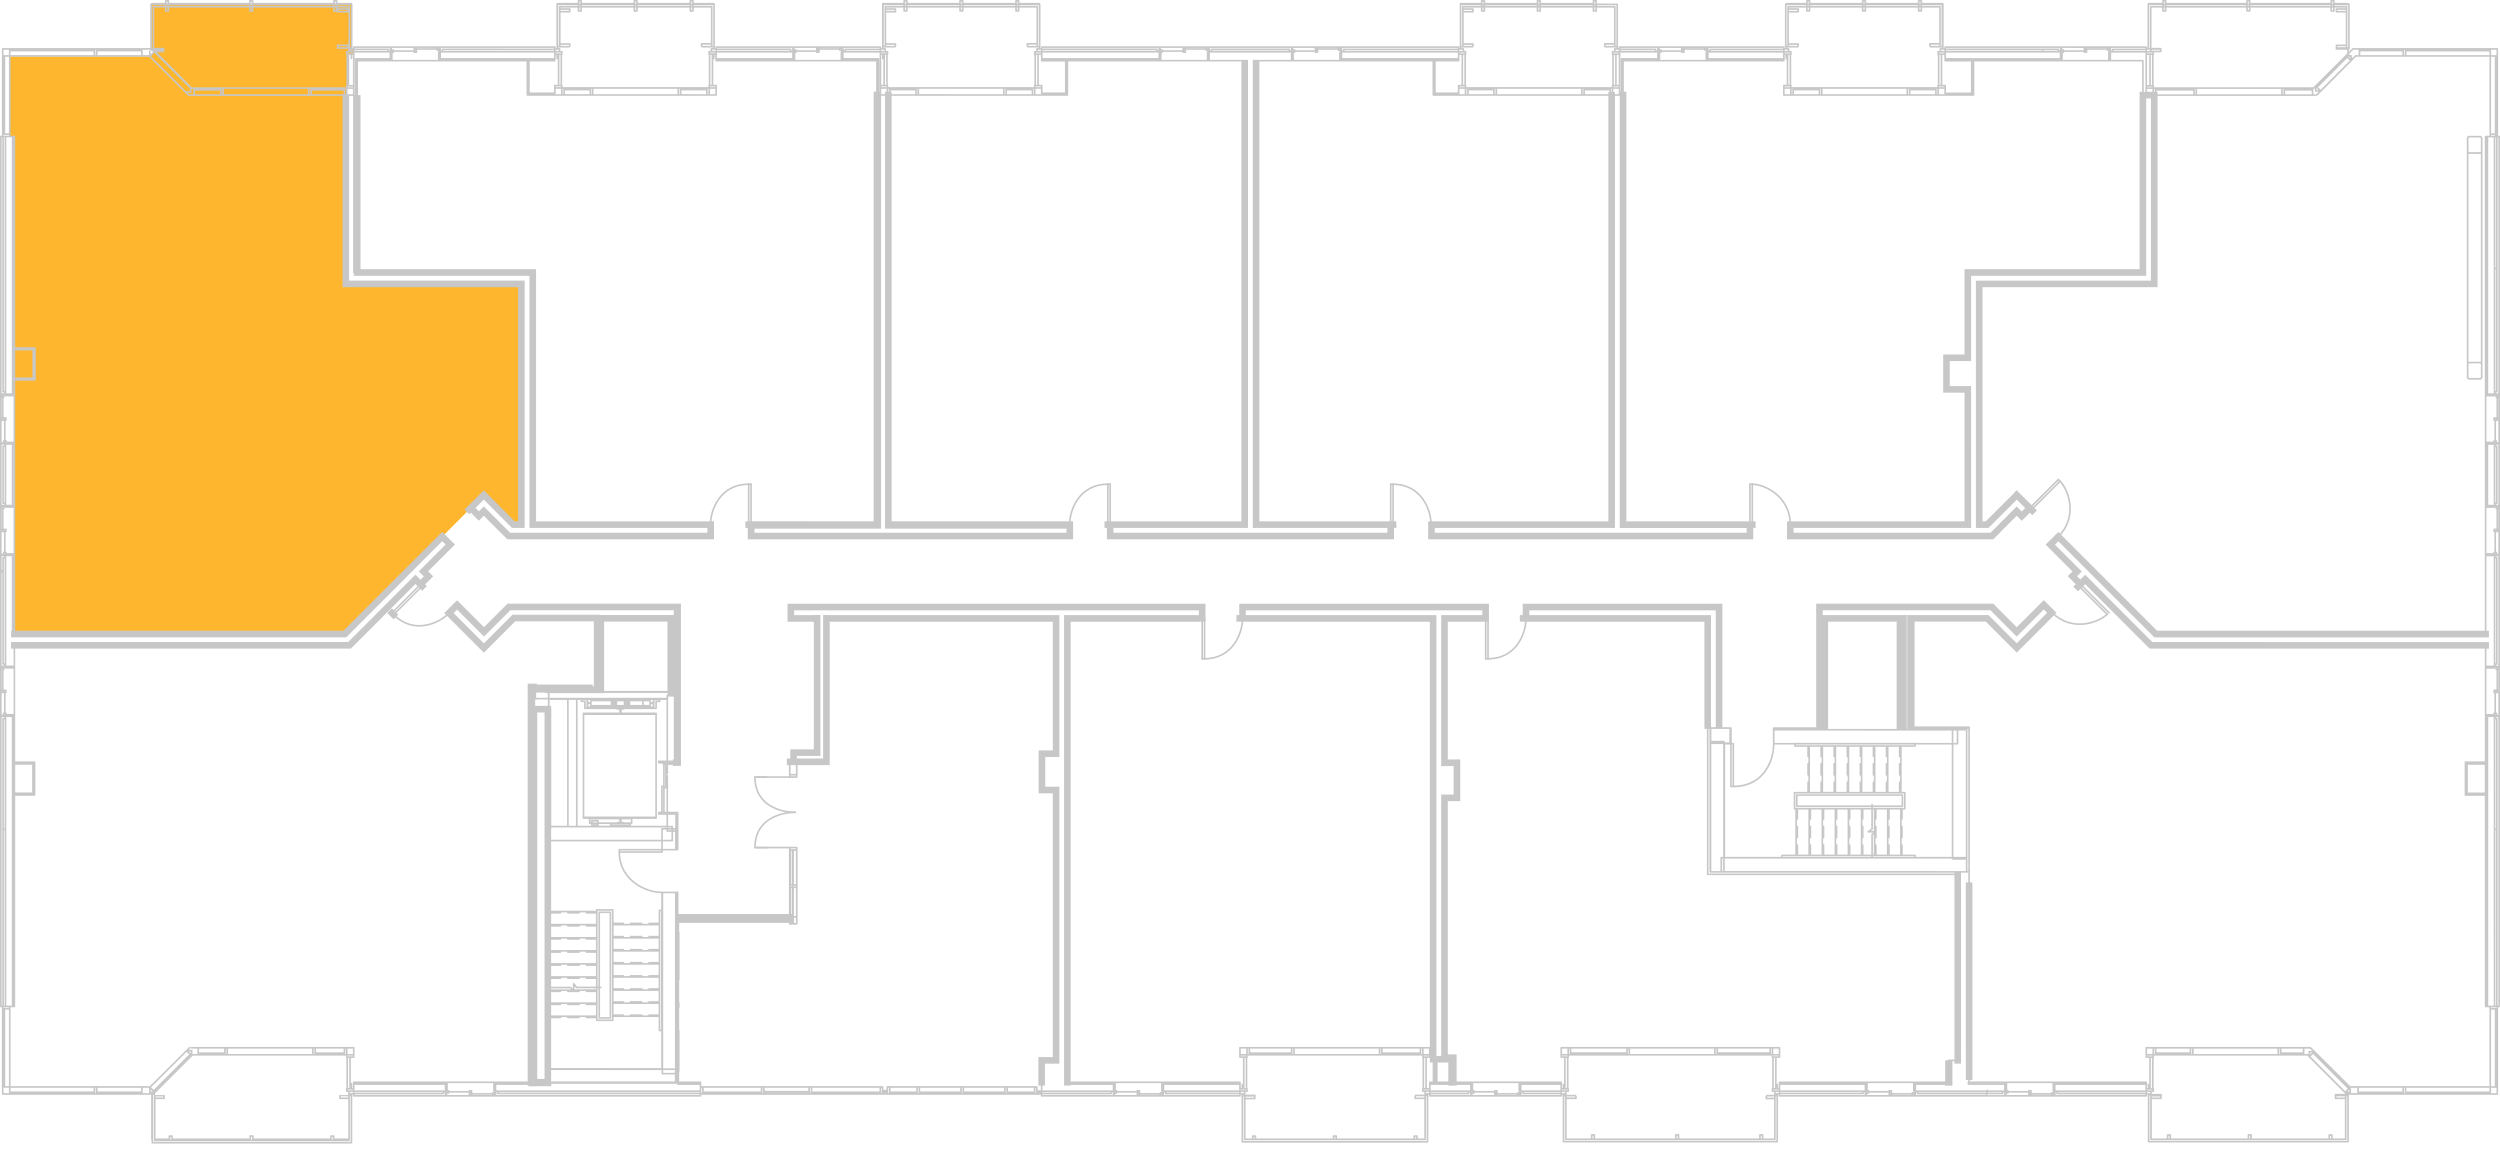 <svg xmlns="http://www.w3.org/2000/svg" viewBox="0 0 1516.541 700.083">
  <g id="Portes">
    <line x1="730.7" y1="375.14" x2="730.7" y2="399.62" fill="none" stroke="#c7c7c7" stroke-linecap="round" stroke-linejoin="round"/>
    <line x1="729.26" y1="399.62" x2="730.7" y2="399.62" fill="none" stroke="#c7c7c7" stroke-linecap="round" stroke-linejoin="round"/>
    <line x1="729.26" y1="375.14" x2="729.26" y2="399.62" fill="none" stroke="#c7c7c7" stroke-linecap="round" stroke-linejoin="round"/>
    <line x1="902.66" y1="375.14" x2="902.66" y2="399.62" fill="none" stroke="#c7c7c7" stroke-linecap="round" stroke-linejoin="round"/>
    <line x1="901.22" y1="399.62" x2="902.66" y2="399.62" fill="none" stroke="#c7c7c7" stroke-linecap="round" stroke-linejoin="round"/>
    <line x1="901.22" y1="375.14" x2="901.22" y2="399.62" fill="none" stroke="#c7c7c7" stroke-linecap="round" stroke-linejoin="round"/>
    <line x1="845.06" y1="318.26" x2="845.06" y2="293.72" fill="none" stroke="#c7c7c7" stroke-linecap="round" stroke-linejoin="round"/>
    <line x1="843.62" y1="293.72" x2="845.06" y2="293.72" fill="none" stroke="#c7c7c7" stroke-linecap="round" stroke-linejoin="round"/>
    <line x1="843.62" y1="318.26" x2="843.62" y2="293.72" fill="none" stroke="#c7c7c7" stroke-linecap="round" stroke-linejoin="round"/>
    <line x1="672.02" y1="318.26" x2="672.02" y2="293.72" fill="none" stroke="#c7c7c7" stroke-linecap="round" stroke-linejoin="round"/>
    <line x1="673.46" y1="293.72" x2="672.02" y2="293.72" fill="none" stroke="#c7c7c7" stroke-linecap="round" stroke-linejoin="round"/>
    <line x1="673.46" y1="318.26" x2="673.46" y2="293.72" fill="none" stroke="#c7c7c7" stroke-linecap="round" stroke-linejoin="round"/>
    <line x1="1062.98" y1="318.26" x2="1062.98" y2="293.72" fill="none" stroke="#c7c7c7" stroke-linecap="round" stroke-linejoin="round"/>
    <line x1="1061.54" y1="293.72" x2="1062.98" y2="293.72" fill="none" stroke="#c7c7c7" stroke-linecap="round" stroke-linejoin="round"/>
    <line x1="1061.54" y1="318.26" x2="1061.54" y2="293.72" fill="none" stroke="#c7c7c7" stroke-linecap="round" stroke-linejoin="round"/>
    <line x1="1232.36" y1="309.2" x2="1249.64" y2="291.92" fill="none" stroke="#c7c7c7" stroke-linecap="round" stroke-linejoin="round"/>
    <path d="M1375.773,413.644l1.02,1.02c5.197,5.197,11.069,21.512-1.02,33.6" transform="translate(-127.153 -122.744)" fill="none" stroke="#c7c7c7" stroke-linecap="round" stroke-linejoin="round"/>
    <line x1="1231.34" y1="308.18" x2="1248.62" y2="290.9" fill="none" stroke="#c7c7c7" stroke-linecap="round" stroke-linejoin="round"/>
    <line x1="1260.98" y1="355.46" x2="1278.32" y2="372.74" fill="none" stroke="#c7c7c7" stroke-linecap="round" stroke-linejoin="round"/>
    <line x1="1262" y1="354.44" x2="1279.34" y2="371.72" fill="none" stroke="#c7c7c7" stroke-linecap="round" stroke-linejoin="round"/>
    <line x1="284.6" y1="309.14" x2="267.26" y2="291.86" fill="none" stroke="#c7c7c7" stroke-linecap="round" stroke-linejoin="round"/>
    <line x1="268.28" y1="290.84" x2="267.26" y2="291.86" fill="none" stroke="#c7c7c7" stroke-linecap="round" stroke-linejoin="round"/>
    <line x1="285.62" y1="308.12" x2="268.28" y2="290.84" fill="none" stroke="#c7c7c7" stroke-linecap="round" stroke-linejoin="round"/>
    <line x1="256.1" y1="355.52" x2="238.76" y2="372.86" fill="none" stroke="#c7c7c7" stroke-linecap="round" stroke-linejoin="round"/>
    <line x1="255.08" y1="354.5" x2="237.74" y2="371.84" fill="none" stroke="#c7c7c7" stroke-linecap="round" stroke-linejoin="round"/>
    <line x1="479.36" y1="471.38" x2="457.94" y2="471.38" fill="none" stroke="#c7c7c7" stroke-linecap="round" stroke-linejoin="round"/>
    <line x1="479.36" y1="514.16" x2="457.94" y2="514.16" fill="none" stroke="#c7c7c7" stroke-linecap="round" stroke-linejoin="round"/>
    <line x1="454.16" y1="318.26" x2="454.16" y2="293.72" fill="none" stroke="#c7c7c7" stroke-linecap="round" stroke-linejoin="round"/>
    <line x1="455.6" y1="293.72" x2="454.16" y2="293.72" fill="none" stroke="#c7c7c7" stroke-linecap="round" stroke-linejoin="round"/>
    <line x1="455.6" y1="318.26" x2="455.6" y2="293.72" fill="none" stroke="#c7c7c7" stroke-linecap="round" stroke-linejoin="round"/>
    <line x1="464.66" y1="471.38" x2="459.02" y2="471.38" fill="none" stroke="#c7c7c7" stroke-linecap="round" stroke-linejoin="round"/>
    <line x1="464.66" y1="471.38" x2="465.02" y2="471.38" fill="none" stroke="#c7c7c7" stroke-linecap="round" stroke-linejoin="round"/>
    <line x1="464.66" y1="514.16" x2="459.02" y2="514.16" fill="none" stroke="#c7c7c7" stroke-linecap="round" stroke-linejoin="round"/>
    <line x1="464.66" y1="514.16" x2="465.02" y2="514.16" fill="none" stroke="#c7c7c7" stroke-linecap="round" stroke-linejoin="round"/>
    <path d="M1405.443,495.288c-5.197,5.197-21.512,11.068-33.6-1.021" transform="translate(-127.153 -122.744)" fill="none" stroke="#c7c7c7" stroke-linecap="round" stroke-linejoin="round"/>
    <path d="M1190.133,416.464c7.349,0,23.037,7.384,23.037,24.479" transform="translate(-127.153 -122.744)" fill="none" stroke="#c7c7c7" stroke-linecap="round" stroke-linejoin="round"/>
    <path d="M1052.853,497.884c0,9.214-5.944,24.48-23.04,24.48" transform="translate(-127.153 -122.744)" fill="none" stroke="#c7c7c7" stroke-linecap="round" stroke-linejoin="round"/>
    <path d="M880.893,497.884c0,9.214-6.065,24.48-23.161,24.48" transform="translate(-127.153 -122.744)" fill="none" stroke="#c7c7c7" stroke-linecap="round" stroke-linejoin="round"/>
    <path d="M776.012,440.944c0-9.214,6.065-24.48,23.161-24.48" transform="translate(-127.153 -122.744)" fill="none" stroke="#c7c7c7" stroke-linecap="round" stroke-linejoin="round"/>
    <path d="M558.152,440.944c0-9.214,6.065-24.48,23.161-24.48" transform="translate(-127.153 -122.744)" fill="none" stroke="#c7c7c7" stroke-linecap="round" stroke-linejoin="round"/>
    <path d="M395.346,448.292c-6.516-6.516-13.022-21.599-.933-33.688" transform="translate(-127.153 -122.744)" fill="none" stroke="#c7c7c7" stroke-linecap="round" stroke-linejoin="round"/>
    <path d="M399.601,494.671c-6.516,6.516-21.599,13.022-33.688.933" transform="translate(-127.153 -122.744)" fill="none" stroke="#c7c7c7" stroke-linecap="round" stroke-linejoin="round"/>
    <path d="M609.574,615.514c-9.215,0-24.481-4.294-24.481-21.39" transform="translate(-127.153 -122.744)" fill="none" stroke="#c7c7c7" stroke-linecap="round" stroke-linejoin="round"/>
    <path d="M609.574,615.514c-9.215,0-24.481,4.294-24.481,21.39" transform="translate(-127.153 -122.744)" fill="none" stroke="#c7c7c7" stroke-linecap="round" stroke-linejoin="round"/>
    <path d="M995.253,440.944c0-9.214-6.065-24.48-23.161-24.48" transform="translate(-127.153 -122.744)" fill="none" stroke="#c7c7c7" stroke-linecap="round" stroke-linejoin="round"/>
  </g>
  <g id="TypeA" fill="rgba(253,182,46,0)">
    <polygon points="754.322 36.809 632.333 36.809 632.333 29.688 630.354 29.688 630.354 19.812 630.354 2.353 535.515 2.353 535.515 29.646 536.974 29.646 536.974 31.355 536.247 31.355 536.247 51.857 538.258 51.808 538.258 318.995 754.985 318.995 754.985 36.73 754.322 36.809"/>
  </g>
  <g id="TypeB" fill="rgba(253,182,46,0)">
    <polygon points="532.912 36.39 434.991 36.39 434.991 29.355 433.28 29.355 433.28 2.165 338.591 2.165 338.591 29.545 336.69 29.545 336.69 36.2 216.333 36.2 216.333 165.303 322.81 165.303 322.81 317.603 532.531 317.603 532.912 36.39"/>
  </g>
  <g id="TypeC" fill="#fdb62e">
    <polygon points="317.359 318.041 317.359 172.198 209.861 172.198 209.861 58.119 210.138 57.008 210.909 52.119 211.209 33.23 214.544 33.23 214.679 29.785 213.12 29.785 213.12 2.285 91.734 2.285 91.734 29.414 93.642 31.426 90.955 34.174 5.879 34.174 5.862 82.906 7.284 82.819 7.284 239.371 8.636 239.54 8.436 384.785 209.142 384.706 293.442 300.346 312.475 318.285 317.359 318.041"/>
  </g>
  <g id="TypeD" fill="rgba(253,182,46,0)">
    <polygon points="8.836 391.546 8.836 610.593 5.843 610.593 5.843 659.374 90.523 659.374 93.948 662.376 92.366 663.875 92.366 692.63 213.114 692.63 213.114 663.624 211.707 663.624 211.707 661.789 214.655 661.789 214.655 656.69 323.043 656.69 323.043 417.873 363.005 417.873 363.005 374.866 311.588 374.866 293.602 392.853 252.303 351.554 212.31 391.546 8.836 391.546 8.836 391.546"/>
  </g>
  <g id="TypeE" fill="rgba(253,182,46,0)">
    <polygon points="647.395 375.768 869.013 375.768 869.013 642.563 870.506 642.563 870.506 657.008 867.395 657.008 867.395 663.674 865.728 663.674 865.728 692.563 753.617 692.563 753.617 663.897 754.886 663.897 754.886 662.008 752.173 662.008 752.173 656.689 647.395 656.689 647.395 375.768"/>
  </g>
  <g id="TypeF" fill="rgba(253,182,46,0)">
    <polygon points="876.239 375.177 1035.81 375.177 1035.81 530.23 1187.63 530.23 1187.63 644.082 1181.778 644.082 1181.778 657.193 1079.63 657.193 1079.63 660.378 1075.408 660.378 1075.408 661.785 1076.815 661.785 1076.815 664.008 1078.075 664.008 1078.075 692.526 948.741 692.526 948.741 663.637 947.112 663.637 947.112 656.748 881.334 656.748 881.334 642.304 876.149 642.304 876.149 484.378 883.778 484.378 883.778 463.267 876.371 463.267 876.239 375.177"/>
  </g>
  <g id="TypeG" fill="rgba(253,182,46,0)">
    <polygon points="1159.317 375.563 1159.317 441.817 1194.805 441.817 1194.805 656.727 1301.843 656.727 1301.843 663.659 1303.398 663.659 1303.398 692.516 1424.442 692.516 1424.442 663.929 1422.741 662.769 1425.837 659.432 1510.621 659.432 1510.621 610.583 1507.798 610.583 1507.798 391.295 1305.117 391.295 1265.313 351.49 1223.501 393.302 1205.461 375.262 1159.317 375.563"/>
  </g>
  <g id="TypeH" fill="rgba(253,182,46,0)">
    <polygon points="1508.429 384.76 1308.022 384.76 1223.531 300.269 1205.553 318.247 1200.734 318.247 1200.734 172.4 1307.058 172.4 1307.058 57.4 1301.949 57.4 1301.949 29.781 1303.395 29.781 1303.395 2.551 1424.854 2.551 1424.854 29.21 1424.372 29.21 1424.372 33.245 1427.01 35.923 1429.002 34.06 1510.646 34.06 1510.646 82.875 1508.429 82.875 1508.429 384.76"/>
  </g>
  <g id="TypeI" fill="rgba(253,182,46,0)">
    <polygon points="1299.937 36.875 1299.937 165.39 1193.653 165.39 1193.653 217.11 1180.554 217.11 1180.554 236.271 1193.578 236.271 1193.578 318.38 984.003 318.38 984.003 36.801 1082.279 36.801 1082.279 29.54 1083.701 29.54 1083.701 28.418 1083.326 28.418 1083.326 2.52 1178.309 2.52 1178.309 29.69 1179.806 29.69 1179.806 36.651 1299.937 36.875"/>
  </g>
  <g id="TypeJ" fill="rgba(253,182,46,0)">
    <polygon points="761.911 37 761.911 318.235 977.497 318.235 977.497 56.738 978.267 56.738 978.267 51.845 980.301 51.845 980.301 32.876 982.445 32.876 982.445 29.742 980.961 29.742 980.961 2.746 886.061 2.746 886.061 29.742 884.797 29.742 884.797 36.886 761.911 37"/>
  </g>
  <g id="Layer_1" data-name="Layer 1">
    <g>
      <path d="M1623.553,206.288l0,.054,0,.002v145.56a.5.5,0,0,0,.162.369l.72.66a.501.501,0,0,0,.338.131h7.08a.501.501,0,0,0,.338-.131l.72-.66c.007-.007.01-.017.017-.024a.491.491,0,0,0,.077-.108.476.476,0,0,0,.029-.049.494.494,0,0,0,.039-.188v-145.62a.499.499,0,0,0-.146-.353l-.66-.66a.494.494,0,0,0-.384-.141c-.01-.001-.019-.006-.03-.006h-7.08c-.01,0-.019.005-.03.006a.494.494,0,0,0-.384.141l-.66.66A.499.499,0,0,0,1623.553,206.288Zm8.52,8.31-.429.429-6.605.056-.427-.426-.057-8.106.425-.425h6.665l.427.427v8.046Zm-7.518,128.992.425-.425h6.666l.427.427v7.986l-.429.429-6.637.056-.01-.005-.047-.024-.338-.338Zm-.002-127.562a.493.493,0,0,0,.22.057h7.08a.494.494,0,0,0,.22-.057V342.196a.492.492,0,0,0-.19-.025c-.01,0-.019-.006-.03-.006h-7.08c-.01,0-.019.005-.03.006a.494.494,0,0,0-.19.025Z" transform="translate(-127.153 -122.744)" fill="#c7c7c7"/>
      <rect x="363.404" y="492.373" width="4" height="5.443" transform="translate(-370.245 280.855) rotate(-45.02)" fill="#c7c7c7"/>
      <path d="M127.153,205.564v263.46a.5.5,0,0,1,0,.72v263.52a.5.5,0,0,0,.5.5h.641v.875l-.001.005v47.46l.001.005v4.255a.5.5,0,0,0,.5.5h56.999l27.421,0h5.619v26.98a.492.492,0,0,0,.24.417v1.683a.5.5,0,0,0,.5.5h120.78a.5.5,0,0,0,.5-.5v-29.08h.38v.64a.5.5,0,0,0,.5.5h210.36a.5.5,0,0,0,.5-.5v-.64H758.533v.64a.5.5,0,0,0,.5.5h120.3a.5.5,0,0,0,.5-.5v-.64h.44v28.54a.5.5,0,0,0,.5.5h112.32a.501.501,0,0,0,.5-.5v-28.54h.44v.64a.5.5,0,0,0,.5.5h79.68a.5.5,0,0,0,.5-.5v-.64h.38v28.42a.5.5,0,0,0,.5.5h129.66a.5.5,0,0,0,.5-.5v-28.42h.38v.64a.5.5,0,0,0,.5.5h222.48a.5.5,0,0,0,.5-.5v-.64h.44v28.42a.5.5,0,0,0,.5.5h120.96a.5.5,0,0,0,.5-.5l.001-28.02v-.4h90.04a.5.5,0,0,0,.5-.5v-51.72l0-.88h.64a.5.5,0,0,0,.5-.5v-341.22l0-29.7v-156.78a.5.5,0,0,0-.5-.5h-.64v-52.66a.5.5,0,0,0-.5-.5h-4.26l-51.36,0h-31.98a.5.5,0,0,0-.353.146l-2.086,2.087v-1.233h.04a.5.5,0,0,0,.5-.5v-27a.5.5,0,0,0-.5-.5h-.056a.493.493,0,0,0-.484-.42h-8.08v-1.24a.5.5,0,0,0-.5-.5h-1.62a.5.5,0,0,0-.5.5v1.24h-48.44v-1.24a.5.5,0,0,0-.5-.5h-1.62a.5.5,0,0,0-.5.5v1.24h-48.38v-1.24a.5.5,0,0,0-.5-.5h-1.62a.5.5,0,0,0-.5.5v1.24h-8.2a.5.5,0,0,0-.5.5v.043a.492.492,0,0,0-.18.376v26.5h-.26v-.58a.5.5,0,0,0-.5-.5l-21.78,0h-100.2a.5.5,0,0,0-.5.5v.58h-.44v-26.92a.5.5,0,0,0-.5-.5h-12.52v-1.24a.5.5,0,0,0-.5-.5h-1.62a.5.5,0,0,0-.5.5v1.24h-31.34v-1.24a.5.5,0,0,0-.5-.5h-1.62a.5.5,0,0,0-.5.5v1.24h-31.22v-1.24a.5.5,0,0,0-.5-.5h-1.62a.5.5,0,0,0-.5.5v1.24h-12.04a2.665,2.665,0,0,0-.8.92v25.68a.499.499,0,0,0,.3.457v.362h-.44v-.58a.5.5,0,0,0-.5-.5h-99.66a.5.5,0,0,0-.5.5v.58h-.382v-1.026a.489.489,0,0,0-.058-.222V125.404a.5.5,0,0,0-.5-.5h-12.28v-1.66a.5.5,0,0,0-.5-.5h-1.62a.5.5,0,0,0-.5.5v1.24h-31.34v-1.24a.5.5,0,0,0-.5-.5h-1.62a.5.5,0,0,0-.5.5v1.24h-31.22v-1.24a.5.5,0,0,0-.5-.5h-1.62a.5.5,0,0,0-.5.5v1.24h-12.28a.5.5,0,0,0-.5.5v.194a.489.489,0,0,0-.06.226v25.68a.489.489,0,0,0,.06.226v.594h-.2v-.58a.5.5,0,0,0-.5-.5h-252.9a.5.5,0,0,0-.5.5v.58h-.38v-.505a.446.446,0,0,0,.12-.315v-25.68a.492.492,0,0,0-.12-.315v-.105a.5.5,0,0,0-.5-.5h-12.16v-1.24a.5.5,0,0,0-.5-.5h-1.56a.5.5,0,0,0-.5.5v1.24h-31.34v-1.24a.5.5,0,0,0-.5-.5h-1.62a.5.5,0,0,0-.5.5v1.24h-31.28v-1.24a.5.5,0,0,0-.5-.5h-1.62a.5.5,0,0,0-.5.5v1.24h-12.46a.5.5,0,0,0-.5.5v26.92h-.44v-.58a.5.5,0,0,0-.5-.5h-99.66a.5.5,0,0,0-.5.5v.58h-.38v-.506a.491.491,0,0,0,.12-.315v-25.68a.492.492,0,0,0-.12-.315v-.105a.5.5,0,0,0-.5-.5H548.034v-1.24a.5.5,0,0,0-.5-.5h-1.62a.5.5,0,0,0-.5.5v1.24h-31.34v-1.24a.5.5,0,0,0-.5-.5h-1.62a.5.5,0,0,0-.5.5v1.24h-31.28v-1.24a.5.5,0,0,0-.5-.5h-1.62a.5.5,0,0,0-.5.5v1.24l-12.4,0a.5.5,0,0,0-.5.5v26.92h-.439v-.58a.5.5,0,0,0-.5-.5h-121.98a.5.5,0,0,0-.5.5v.58h-.26v-26.5a.491.491,0,0,0-.12-.315v-.106a.5.5,0,0,0-.5-.5h-8.5v-1.24a.5.5,0,0,0-.5-.5h-1.62a.5.5,0,0,0-.5.5v1.24h-48.38v-1.24a.5.5,0,0,0-.5-.5h-1.62a.5.5,0,0,0-.5.5v1.24H229.793v-1.24a.5.5,0,0,0-.5-.5h-1.62a.5.5,0,0,0-.5.5v1.24h-7.84a.493.493,0,0,0-.484.42h-.056a.5.5,0,0,0-.5.5v26.5h-5.08l-.003,0h-27.415l-.003,0h-1.38l-.003,0H128.793a.5.5,0,0,0-.5.5v52.66h-.641A.5.5,0,0,0,127.153,205.564Zm5.4-49.4h-3.26v-3.26h3.26v3.26Zm0,47.46h-2.24v-46.46h2.24Zm0,1.44h-3.26v-.44h3.26Zm-2.58,527.7h-.44v-106.46h.44Zm-.02-176.58v-.26h.261v.26Zm-.42,69.12v-66.14h.44v66.14Zm.42-83.3h.261v.26h-.261Zm-.659-1v-11.72h.16a.5.5,0,0,0,.5-.5l-.001-.005v-.755h.289a.493.493,0,0,0,.472.36h4.66v27.441h-4.16v-.4a.5.5,0,0,0-.5-.5h-.16v-11.66h.16a.5.5,0,0,0,.5-.5v-1.26a.5.5,0,0,0-.5-.5Zm247.052-66.82.001.001L344.61,505.979l-6.28,6.225H133.874v4h1.5v10.28h-4.4v-66.32h3.32v45.2h-.42v4H337.163l58.272-58.331.471.471,0,0,1.56,1.56-13.431,13.432,0,0-1.279,1.28-1.549,1.549,0,0,0,0,1.47,1.47,1.358,1.359,0,0,.231.231-2.031,2.032L382,474.183l.001-.001-1.281-1.279-1.547-1.547-.001.002-.002-.002-1.778,1.782Zm-239.972-138.88h10.46v16.4h-10.46Zm-6.841,189.74v-63.5h.44v63.5Zm.42-66.42v-.26h.261v.26Zm0-14.24h.261v.26h-.261Zm-.659-1v-11.66h.16a.5.5,0,0,0,.5-.5l-.001-.005v-.755h.289a.494.494,0,0,0,.472.36h4.66v27.44h-4.16v-.4a.5.5,0,0,0-.5-.5l-.003,0h-.158v-11.72h.16a.5.5,0,0,0,.5-.5v-1.26a.5.5,0,0,0-.5-.5Zm6-14.46v-36.38h.08v36.38Zm-4.32,0v-36.38h3.32v36.38Zm-1.44-1.44v-33.5h.44v33.5Zm.42-36.48v-.26h.261v.26Zm0-14.18h.261v.26h-.261Zm-.659-1v-11.72h.16a.5.5,0,0,0,.5-.5l-.001-.005.001-.755h.288a.493.493,0,0,0,.472.36h4.66v27.44h-4.16v-.4a.5.5,0,0,0-.5-.5h-.16v-11.66h.16a.5.5,0,0,0,.5-.5v-1.26a.5.5,0,0,0-.5-.5Zm6-14.52v-7.66a.488.488,0,0,0,.08.016v7.644Zm-5.76-1.44v-153.8h.439v153.8Zm3.519-153.8h1.24v128.14a.463.463,0,0,1,0,.6v17.4a.463.463,0,0,1,0,.6v8.5h-3.32V206.064Zm50.86-49.9h-50.36v-2.24h50.36Zm1.38,0h-.38v-3.26h.38v3.26Zm27.42,0h-26.42v-2.24h26.42Zm7.019-2.6v.4a.496.496,0,0,0,.154.359l-1.374,1.374v-1.733a.5.5,0,0,0-1,0v2.2h-3.8v-3.26h4.58v.16a.5.5,0,0,0,.5.5Zm40.92,24.12v2.24H245.454v-2.24Zm1.381-1.02v3.26h-.381v-3.26Zm51.899,0v3.26l-25.45,0-25.45,0v-3.26Zm1.44,0v3.26h-.44v-3.26Zm20.22,1.02v2.24h-19.22v-2.24Zm1.38-1.02v3.26h-.38v-3.26Zm-92.519,3.26h-2.713l-.8-.8h1.853a.5.5,0,0,0,.5-.5v-1.908c.014.001.026.008.04.008h1.12v3.2Zm-4.513-1.8-21.221-21.22,2.113-2.113,21.302,21.302a.502.502,0,0,0,.158.142v1.889Zm-12.768-51.78h-6.94a.5.5,0,0,0-.5.5v25.086a.505.505,0,0,0-.16-.026h-.279v-26h7.88Zm1.62-1.44h-.62v-1.16h.62Zm0,1.44h-.62v-.44h.62Zm0,2.52h-.62v-1.52h.62Zm49.44-2.52H229.793v-.44h48.44Zm1.62-1.44-.62,0v-1.16h.62Zm0,1.44h-.62v-.44h.62Zm0,2.52h-.62v-1.52h.62Zm49.38-2.52h-48.38v-.44h48.38Zm1.62-1.44h-.62v-1.16h.62Zm0,1.44h-.62v-.44h.62Zm0,2.52h-.62v-1.52h.62Zm-104,23.36a.5.5,0,0,0-.5-.5h-5.62v-24.38h6.44v2.02a.5.5,0,0,0,.5.5h1.62a.5.5,0,0,0,.5-.5v-2.02h48.44v2.02a.5.5,0,0,0,.5.5h1.62a.5.5,0,0,0,.5-.5v-2.02h48.38v2.02a.5.5,0,0,0,.5.5h1.62a.477.477,0,0,0,.101-.02v0a.5.5,0,0,0,.5.5h6.12a.5.5,0,0,0,.46-.304v20.008a.5.5,0,0,0-.46-.304h-6.12a.5.5,0,0,0-.5.5v1.62a.5.5,0,0,0,.5.5h6.12a.167.167,0,1,1,.279.04v1.24h-.88a.5.5,0,0,0-.5.5v1.38a.499.499,0,0,0,.3.457v18.346a.499.499,0,0,0-.3.457v.88h-75.82a.488.488,0,0,0-.226.06H243.541l-21.2-21.26h4.013a.5.5,0,0,0,.5-.5Zm105.601-.86v-.62h5.119v.62Zm-.5-23.64a.478.478,0,0,0-.101.02v-.4h6.681v.684a.5.5,0,0,0-.46-.304h-6.12Zm5.619,1v.62h-5.119v-.62Zm2.4,22.64h-.439v-24.52a.5.5,0,0,0-.5-.5H331.853v-.44h8.12Zm-1.419.599c.003.015.005.03.009.044-.007.005-.014.009-.021.014A.552.552,0,0,0,338.554,151.964Zm2.679,1.68h-1.88v-.08h1.12a.5.5,0,0,0,.5-.5v-.16h.26Zm0,1.38h-3.26v-.38h3.26Zm0,19.26h-2.239v-18.26h.859v2.2a.5.5,0,0,0,1,0v-2.2h.38v18.26Zm0,1.38h-3.26v-.38h3.26Zm0,4.26h-3.26v-3.26h3.26Zm.601,110.14h106.5v152.94H556.273v2.9H436.582l-15.948-15.949-2.991,2.992-2.049-2.075,5.038-5.038,17.111,17.169h7.69v-150.04h-4v0l-102.5,0v-112.04h2.42v107.5h.48Zm.399-136.86h19.82v.44h-19.82Zm21.2.2h-.38v-.7a.5.5,0,0,0-.5-.5h-20.32v-.38h21.2Zm0,4.56h-20.5a.5.5,0,0,0-.5.5v21.96h-.2v-25.78h21.2Zm14.529-6.14c-.001.014-.008.026-.008.04v1.36H366.233v-.1a.5.5,0,0,0-.5-.5h-.76v-.8Zm-12.729,1.8v.26h-.26v-.26Zm13.98-1h-.26v-.26h.26Zm0,1.26h-.26v-.26h.26Zm12.668-2.06c-.001.014-.008.026-.008.04v.1h-11.66v-.1c0-.014-.007-.026-.008-.04Zm1.252.8h-.26v-.26h.26Zm0,1.288a.493.493,0,0,0-.36.472v4.66H365.334v-4.16h.399a.5.5,0,0,0,.5-.5v-.16h11.721v.16a.5.5,0,0,0,.5.5h1.26a.5.5,0,0,0,.5-.5v-1.42h11.66v.16a.5.5,0,0,0,.5.5h.76Zm70.08-1.708H395.613a.5.5,0,0,0-.5.5v.7h-.44v-1.58h68.54Zm0,1.44H396.113v-.44h67.101Zm0,4.32H447.636l-.002-.001a.463.463,0,0,1-.6,0l-.003.001H394.673v-3.32h68.54v3.32Zm1,1.58v-3.46h.439v2.14a.497.497,0,0,0,.841.362v15.578h-1.78a.5.5,0,0,0-.5.5v4.18h-14.72v-18.8h15.22A.5.5,0,0,0,464.213,159.544Zm0,16.06v-.44h3.26v.44Zm3.26,1v3.26h-3.26v-3.26Zm-1.48-21.52h-1.78v-.44h3.26v.44Zm1.18,1v18.08h-.68v-18.08Zm-1.08-3.18v.74h-1.88v-.74Zm2.82,23.7v3.26h-.44v-3.26Zm15.899.96v2.3H469.914v-2.3Zm1.38-.96v3.26h-.38v-3.26Zm51.9,0v3.26h-50.9v-3.26Zm1.44,0v3.26h-.44v-3.26Zm15.899.96v2.3H540.534v-2.3Zm1.44-.96v3.26h-.44v-3.26Zm-3.62-26.02v-.74h5.12v.74Zm-86.04,0v-.62h5.06v.62Zm0-21.86h5.06v.62h-5.06Zm10.34-2.38h-10.84a.5.5,0,0,0-.5.5v23.74h-.44v-24.68h11.78Zm1.62-1.44h-.62v-1.16h.62Zm0,1.44h-.62v-.44h.62Zm0,2.52h-.62v-1.52h.62Zm32.28-2.52h-31.28v-.44h31.28Zm1.619-1.44h-.619v-1.16h.619Zm0,1.44h-.619v-.44h.619Zm0,2.52h-.619v-1.52h.619Zm32.341-2.52H514.073v-.44h31.341Zm1.62-1.44h-.62v-1.16h.62Zm0,1.44h-.62v-.44h.62Zm0,2.52h-.62v-1.52h.62Zm-73.761,21.72v-1.12a.5.5,0,0,0-.5-.5h-5.56v-18.62h5.56a.5.5,0,0,0,.5-.5v-1.62a.5.5,0,0,0-.5-.5h-5.56v-.38h10.34v2.02a.5.5,0,0,0,.5.5h1.62a.5.5,0,0,0,.5-.5v-2.02h31.28v2.02a.5.5,0,0,0,.5.5h1.619a.5.5,0,0,0,.5-.5v-2.02h31.341v2.02a.5.5,0,0,0,.5.5h1.62a.5.5,0,0,0,.5-.5v-2.02h10.34v21.5h-5.62a.5.5,0,0,0-.5.5v1.24l.5,1h6.939v.32h-1a.5.5,0,0,0-.5.5v1.24h-.88a.5.5,0,0,0-.5.5v1.38a.499.499,0,0,0,.3.457v18.226a.499.499,0,0,0-.3.457v.94h-88.34v-.94a.499.499,0,0,0-.3-.457v-18.166a.499.499,0,0,0,.3-.457v-1.44a.5.5,0,0,0-.5-.5h-.88v-1.24a.5.5,0,0,0-.5-.5h-.94v-.32h7.12Zm86.54,0h-.44v-23.74a.5.5,0,0,0-.5-.5h-10.84v-.44H559.813Zm1.26,3.06h-1.88v-.74h1.88Zm0,1.38h-3.26v-.38h3.26Zm-3.26,20.58v-.44h3.26v.44Zm3.261,1v3.26h-3.2v-3.26Zm-2.961-2.44v-18.14h.74v18.14Zm49.58-20.76h-.44v-.7a.5.5,0,0,0-.5-.5H562.073v-.38h45.62Zm-1.44-.2v.44h-44.18v-.44Zm1.44,4.76h-45.62v-3.32h45.62Zm14.468-6.14c-.001.014-.008.026-.008.04v1.36H610.494v-.1a.5.5,0,0,0-.5-.5h-.761v-.8Zm-12.667,1.8v.26h-.261v-.26Zm13.92-1h-.261v-.26h.261Zm0,1.26h-.261v-.26h.261Zm12.728-2.06c-.001.014-.008.026-.008.04v.1h-11.72v-.1c0-.014-.007-.026-.008-.04Zm1.252.8h-.26v-.26h.26Zm0,1.288a.494.494,0,0,0-.359.472v4.66h-27.44v-4.16h.4a.5.5,0,0,0,.5-.5v-.16h11.659v.16a.5.5,0,0,0,.5.5h1.261a.5.5,0,0,0,.5-.5v-1.42h11.72v.16a.5.5,0,0,0,.5.5h.76Zm23.34-1.708h-20.92a.5.5,0,0,0-.5.5v.7h-.38v-1.58h21.8Zm0,1.44h-20.42v-.44h20.42Zm0,24.72h-.14v-19.9a.5.5,0,0,0-.5-.5h-21.16v-3.32h21.8v23.72Zm3.301,2.5v258.56h-.061v4h110.16v2.48h-189.26v-2.48h76.739v-262.56Zm4-2.515h-.66v-.785l7.48,0,7.48,0v2.3h-14.3Zm-2.04,0V176.604h.38v1.745Zm-4.261-23.325v-.38h3.261v.38Zm.44,1v2.2a.497.497,0,0,0,.84.363v15.577h-1.28v-18.14Zm2.52,0v18.14h-.68v-18.14Zm.301,19.14v.44h-3.261v-.44h3.261Zm0,1.44v1.745h-.96v1.515h-2.301v-3.26Zm-1.381-23.7v.74h-1.88v-.74Zm20.101,23.7v3.26h-.38v-3.26Zm51.899,0v3.26H684.713v-3.26Zm1.44,0v3.26h-.44v-3.26Zm15.9.96v2.3h-14.9v-2.3Zm1.38-.96v3.26h-.38v-3.26Zm-3.5-26.02v-.74h5.06v.74Zm-86.018,0h-.083v-.62h5.12v.62Zm-.083-21.86h5.12v.62h-5.12Zm10.4-2.38h-10.9a.5.5,0,0,0-.5.5v23.74h-.44v-24.68h11.84Zm1.62-1.44h-.62v-1.16h.62Zm0,1.44h-.62v-.44h.62Zm0,2.52h-.62v-1.52h.62Zm32.28-2.52h-31.28v-.44h31.28Zm1.619-1.44h-.619v-1.16h.619Zm0,1.44h-.619v-.44h.619Zm0,2.52h-.619v-1.52h.619Zm32.341-2.52H711.653v-.44h31.341Zm1.56-1.44h-.56v-1.16h.56Zm0,1.44h-.56v-.44h.56Zm0,2.52h-.56v-1.52h.56Zm-73.7,21.72v-1.12a.5.5,0,0,0-.5-.5h-5.62v-18.62h5.62a.5.5,0,0,0,.5-.5v-1.62a.5.5,0,0,0-.5-.5h-5.62v-.38h10.4v2.02a.5.5,0,0,0,.5.5h1.62a.5.5,0,0,0,.5-.5v-2.02h31.28v2.02a.5.5,0,0,0,.5.5h1.619a.5.5,0,0,0,.5-.5v-2.02h31.341v2.02a.5.5,0,0,0,.5.5h1.56a.5.5,0,0,0,.5-.5v-2.02h10.34v21.5h-5.56a.5.5,0,0,0-.5.5v1.24l.5,1h6.88v.32h-1a.5.5,0,0,0-.5.5v1.24h-.88a.5.5,0,0,0-.5.5v1.44a.499.499,0,0,0,.3.457v18.166a.499.499,0,0,0-.3.457v.94h-88.34v-.94a.5.5,0,0,0-.301-.458V155.982a.499.499,0,0,0,.301-.458v-1.38a.5.5,0,0,0-.5-.5h-.881v-1.24a.5.5,0,0,0-.5-.5h-.94v-.32h1.159l6.021,0,.002,0Zm86.481,0h-.44v-23.74a.5.5,0,0,0-.5-.5h-10.84v-.44h11.78Zm1.26,3.06h-1.88v-.74h1.88Zm0,1.44h-3.26v-.44h3.26Zm-3.26,20.52v-.44h3.26v.44Zm3.26,1v3.26h-3.26v-3.26Zm-2.96-2.44v-18.08h.74v18.08Zm3.46-14.12h14.08v18.8h-13.58v-4.18a.5.5,0,0,0-.5-.5h-1.72v-18.08h1.22v3.46A.5.5,0,0,0,759.093,160.044Zm.5-6.84h68.9v.44h-68.9Zm70.28.2h-.38v-.7a.5.5,0,0,0-.5-.5h-69.4v-.38h70.28Zm0,4.56h-55.24a.463.463,0,0,1-.6,0h-14.44v-3.32h70.28Zm14.528-6.14c-.001.014-.008.026-.008.04v1.36h-11.72v-.1a.5.5,0,0,0-.5-.5h-.76v-.8Zm-12.728,1.8v.26h-.26v-.26Zm13.979-1h-.26v-.26h.26Zm0,1.26h-.26v-.26h.26Zm12.668-2.06c-.001.014-.008.026-.008.04v.1h-11.66v-.1c0-.014-.007-.026-.008-.04Zm1.252.8h-.26v-.26h.26Zm0,1.288a.493.493,0,0,0-.359.472v4.66h-27.44v-4.16h.4a.5.5,0,0,0,.5-.5v-.16h11.72v.16a.5.5,0,0,0,.5.5h1.26a.5.5,0,0,0,.5-.5v-1.42h11.66v.16a.5.5,0,0,0,.5.5h.76Zm50.58-.508h-.439v-.7a.5.5,0,0,0-.5-.5h-47.16a.5.5,0,0,0-.5.5v.7h-.44v-1.58h49.04Zm-1.439-.2v.44h-46.16v-.44Zm1.439,5.84h-21.04c-.01,0-.017.005-.027.005h-1.973V443.004h81.66v2.9h-166.16v-2.9h81.601V159.074h-1.855a.49.49,0,0,0-.145-.029H861.113v-4.4h49.04Zm14.468-7.22c-.001.014-.008.026-.008.04v1.36H912.954v-.1a.5.5,0,0,0-.5-.5h-.761v-.8Zm-12.667,1.8v.26h-.261v-.26Zm13.92-1h-.261v-.26h.261Zm0,1.26h-.261v-.26h.261Zm12.728-2.06c-.001.014-.008.026-.008.04v.1h-11.72v-.1c0-.014-.007-.026-.008-.04Zm1.252.8h-.26v-.26h.26Zm0,1.288a.494.494,0,0,0-.359.472v4.66h-27.44v-4.16h.4a.5.5,0,0,0,.5-.5v-.16h11.659v.16a.5.5,0,0,0,.5.5h1.261a.5.5,0,0,0,.5-.5v-1.42h11.72v.16a.5.5,0,0,0,.5.5h.76Zm71.64-1.708h-69.16a.5.5,0,0,0-.5.5v.7h-.44v-1.58h70.1Zm0,1.44h-68.66v-.44h68.66Zm0,4.32h-14.26a.464.464,0,0,1-.6,0h-55.24v-3.32h70.1v3.32Zm1,1.58v-3.46h1.22v18.08h-1.72a.5.5,0,0,0-.5.5v4.18h-13.4v-18.8h13.9A.5.5,0,0,0,1012.493,159.544Zm0,16.06v-.44h3.2v.44Zm3.2,1v3.26h-3.2v-3.26Zm-1.48-21.52h-1.72v-.44h3.2v.44Zm1.24,1v18.08h-.74v-18.08Zm-1.08-3.18v.74h-1.88v-.74Zm11.1-26.56h-10.9a.5.5,0,0,0-.5.5v23.74h-.44v-24.68h11.84Zm1.62-1.44h-.62v-1.16h.62Zm0,1.44h-.62v-.44h.62Zm0,2.52h-.62v-1.52h.62Zm32.22-2.52h-31.22v-.44h31.22Zm1.62-1.44h-.62v-1.16h.62Zm0,1.44h-.62v-.44h.62Zm0,2.52h-.62v-1.52h.62Zm32.34-2.52h-31.34v-.44h31.34Zm1.62-1.44h-.62v-1.16h.62Zm0,1.44h-.62v-.44h.62Zm0,2.52h-.62v-1.52h.62Zm-74.7-.14v.62h-5.12v-.62Zm0,21.24v.62h-5.12v-.62Zm86.04-.12v.74h-5.12v-.74Zm1.44.74h-.44v-23.74a.5.5,0,0,0-.5-.5h-10.84v-.44h11.78Zm-86.48,0v-1.12a.5.5,0,0,0-.5-.5h-5.62v-18.62h5.62a.5.5,0,0,0,.5-.5v-1.62a.5.5,0,0,0-.5-.5h-5.62v-.38h10.4v2.02a.5.5,0,0,0,.5.5h1.62a.5.5,0,0,0,.5-.5v-2.02h31.22v2.02a.5.5,0,0,0,.5.5h1.62a.5.5,0,0,0,.5-.5v-2.02h31.34v2.02a.5.5,0,0,0,.5.5h1.62a.5.5,0,0,0,.5-.5v-2.02h10.34v21.5h-5.62a.5.5,0,0,0-.5.5v1.24l.5,1h7.118v.32h-.998a.5.5,0,0,0-.5.5v1.24h-.88a.5.5,0,0,0-.5.5v1.44a.499.499,0,0,0,.3.457v18.165a.499.499,0,0,0-.3.457v.94h-88.16v-.94a.492.492,0,0,0-.24-.417V156.001a.492.492,0,0,0,.24-.417v-1.44a.5.5,0,0,0-.5-.5h-.82v-1.24a.5.5,0,0,0-.5-.5h-1.18v-.32h7Zm-4.06,26.02v3.26h-.44v-3.26Zm15.78.96v2.3h-14.78v-2.3Zm1.44-.96v3.26h-.44v-3.26Zm51.9,0v3.26h-50.9v-3.26Zm1.38,0v3.26h-.38v-3.26Zm15.18,1.863v1.397h-14.18v-2.3h14.84v.903Zm2.04-1.863v1.863h-.38v-1.863Zm4.26-22.96h-1.88v-.74h.787a.469.469,0,0,0,.421,0h.672Zm0,1.44h-3.26v-.44h3.26Zm-2.22,1v18.08h-.74v-18.08Zm2.22,18.08h-1.22v-18.08h1.22v18.08Zm0,1.44h-3.26v-.44h3.26Zm0,4.26h-2.3v-1.397h-.96v-1.863h3.26Zm.6.98-.001,258.16v4h76.98v.08h0v2.82H997.504v-2.9H1106.813v-262.14h2.8A.473.473,0,0,0,1109.713,180.844Zm.4-27.639h20.84v.44h-20.84Zm22.28.2h-.44v-.7a.5.5,0,0,0-.5-.5h-21.34v-.38h22.28Zm0,4.56h-21.58a.5.5,0,0,0-.5.5v19.9h-.2v-23.72h22.28Zm14.468-6.14c-.001.014-.008.026-.008.04v1.36h-11.66v-.1a.5.5,0,0,0-.5-.5h-.76v-.8Zm-12.668,1.8v.26h-.26v-.26Zm13.92-1h-.26v-.26h.26Zm0,1.26h-.26v-.26h.26Zm12.728-2.06c-.001.014-.008.026-.008.04v.1h-11.72v-.1c0-.014-.007-.026-.008-.04Zm1.252.8h-.26v-.26h.26Zm0,1.288a.493.493,0,0,0-.36.472v4.66h-27.44v-4.16h.4a.5.5,0,0,0,.5-.5v-.16h11.66v.16a.5.5,0,0,0,.5.5h1.26a.5.5,0,0,0,.5-.5v-1.42h11.72v.16a.5.5,0,0,0,.5.5h.76Zm46.68-1.708h-44.2a.5.5,0,0,0-.5.5v.7h-.44v-1.58h45.14Zm0,1.44h-43.7v-.44h43.7Zm0,4.32h-45.14v-3.32h45.14v3.32Zm2.88-5.06v.74h-1.88v-.74Zm-1.88,22.7v-.44h3.26v.44Zm3.26,1v3.26h-3.26v-3.26Zm-1.04-2.44v-18.08h.74v18.08Zm-.5-19.08h-1.72v-.44h3.26v.44Zm11.26-28.74h-10.9a.5.5,0,0,0-.5.5v23.74h-.44v-24.68h11.84Zm1.62-1.44h-.62v-1.16h.62Zm0,1.44h-.62v-.44h.62Zm0,2.52h-.62v-1.52h.62Zm32.22-2.52h-31.22v-.44h31.22Zm1.62-1.44h-.62v-1.16h.62Zm0,1.44h-.62v-.44h.62Zm0,2.52h-.62v-1.52h.62Zm32.34-2.52h-31.34v-.44h31.34Zm1.62-1.44h-.62v-1.16h.62Zm0,1.44h-.62v-.44h.62Zm0,2.52h-.62v-1.52h.62Zm-74.7-.14v.62h-5.12v-.62Zm0,21.24v.62h-5.12v-.62Zm86.04-.12v.74h-5.12v-.74Zm1.44.74h-.44v-23.74a.5.5,0,0,0-.5-.5h-10.84v-.44h11.78Zm-86.48,0v-1.12a.5.5,0,0,0-.5-.5h-5.62v-18.62h5.62a.5.5,0,0,0,.5-.5v-1.62a.5.5,0,0,0-.5-.5h-5.62v-.38h10.4v2.02a.5.5,0,0,0,.5.5h1.62a.5.5,0,0,0,.5-.5v-2.02h31.22v2.02a.5.5,0,0,0,.5.5h1.62a.5.5,0,0,0,.5-.5v-2.02h31.34v2.02a.5.5,0,0,0,.5.5h1.62a.5.5,0,0,0,.5-.5v-2.02h10.34v21.5h-5.62a.5.5,0,0,0-.5.5v1.24l.5,1h7.3v.32h-.94a.5.5,0,0,0-.5.5v1.24h-.88a.5.5,0,0,0-.5.5v1.44a.499.499,0,0,0,.3.457v18.165a.499.499,0,0,0-.3.457v.94h-88.34v-.94a.499.499,0,0,0-.3-.457V156.042a.499.499,0,0,0,.3-.457v-1.44a.5.5,0,0,0-.5-.5h-.88v-1.24a.5.5,0,0,0-.5-.5h-.94v-.32h6.76Zm-4.06,26.02v3.26h-.38v-3.26Zm15.96.96v2.3h-14.96v-2.3Zm1.38-.96v3.26h-.38v-3.26Zm51.9,0v3.26h-50.9v-3.26Zm1.44,0v3.26h-.44v-3.26Zm15.9.96v2.3h-14.9v-2.3Zm1.38-.96v3.26h-.38v-3.26Zm4.26-22.96h-1.88v-.74h1.88Zm0,1.44h-3.26v-.44h3.26Zm-3.26,20.52v-.44h3.26v.44Zm3.26,1v3.26h-3.26v-3.26Zm-2.96-2.44v-18.08h.74v18.08Zm3.46-14.12h15.64v18.8h-15.14v-4.18a.5.5,0,0,0-.5-.5h-1.72v-18.08h1.22v3.46A.5.5,0,0,0,1307.133,160.044Zm.5-6.84h58.04v.44h-58.04Zm68.96.2h-.38v-.7a.5.5,0,0,0-.5-.5h-68.08v-.38h68.96Zm-1.38-.2v.44h-8.54v-.44Zm1.38,4.76h-52.3a.482.482,0,0,1-.66,0h-16v-3.32h68.96Zm14.528-6.14c-.001.014-.008.026-.008.04v1.36h-11.72v-.1a.5.5,0,0,0-.5-.5h-.76v-.8Zm-12.728,1.8v.26h-.26v-.26Zm13.98-1h-.26v-.26h.26Zm0,1.26h-.26v-.26h.26Zm12.668-2.06c-.001.014-.008.026-.008.04v.1h-11.66v-.1c0-.014-.007-.026-.008-.04Zm1.252.8h-.26v-.26h.26Zm0,1.288a.493.493,0,0,0-.36.472v4.66h-27.44v-4.16h.4a.5.5,0,0,0,.5-.5v-.16h11.72v.16a.5.5,0,0,0,.5.5h1.26a.5.5,0,0,0,.5-.5v-1.42h11.66v.16a.5.5,0,0,0,.5.5h.76Zm22.32-1.708h-19.84a.5.5,0,0,0-.5.5v.7h-.44v-1.58l20.78,0Zm0,1.44h-19.34v-.44h19.34Zm0,24.78h-1.04v-18.88a.5.5,0,0,0-.5-.5h-19.24v-4.4h20.78v23.78Zm3.36,4v110.54h-106.2V443.003l7.625.005,10.026-10.025h0l7.125-7.125,5.11,5.072-2.086,2.086-.234-.234.003-.003-1.417-1.411-1.411-1.411-.003.003-.003-.003-1.455,1.461-1.368,1.368.003.003-13.065,13.117h-119.45v-2.9h107.7v-86.08h-12.96v-15.14h8.96v0h4v-51.72h106.2v-107.64Zm2.34-5.76v1.76h-.44v-1.76Zm23.28,1.02v2.24h-21.62v-1.5h-.66v-.74Zm1.38-1.02v3.26h-.38v-3.26Zm51.96,0v3.26h-50.96v-3.26Zm1.44,0v3.26h-.44v-3.26Zm17.1,1.02v2.24h-16.1v-2.24Zm5.42-.487-1.543-1.544,17.654-17.712,1.573,1.572Zm1.32.206,16.6-16.65m-19.127,16.65h-1.293v-1.278c.013.007.024.017.038.022Zm11.307-26.04v-.62h5.12v.62Zm-112.5,2.1v-.56h4.88v.56Zm.38,21.82v.38h-3.26v-.38h3.26Zm-.98-1v-18.2h.68v18.2Zm-2.28,0v-18.2h1.28v18.2Zm0-19.2v-.44h3.26v.44h-3.26Zm3.26,23.34h-3.26v-1.76h3.26Zm-1.56-25.52v.74h-1.7v-.74h1.7Zm7.44-26.559h-6.94a.5.5,0,0,0-.5.5l0,25.06h-.44v-26h7.88Zm1.62-1.44h-.62v-1.16h.62Zm0,1.44h-.62v-.441h.62Zm0,2.519h-.62v-1.52h.62Zm49.38-2.519h-48.38v-.441h48.38Zm1.62-1.44h-.62v-1.16h.62Zm0,1.44h-.62v-.441h.62Zm0,2.519h-.62v-1.52h.62Zm49.44-2.519h-48.44v-.441h48.44Zm1.62-1.44h-.62v-1.16h.62Zm0,1.44h-.62v-.441h.62Zm0,2.519h-.62v-1.52h.62Zm-104.061,23.261c0-.383-.346-.4-.499-.4h-5.56v-24.38h6.44v2.02a.5.5,0,0,0,.5.5h1.62a.5.5,0,0,0,.5-.5v-2.02h48.38v2.02a.5.5,0,0,0,.5.5h1.62a.5.5,0,0,0,.5-.5v-2.02h48.44v2.02a.5.5,0,0,0,.5.5h1.62a.5.5,0,0,0,.5-.5v-2.02h6.68v.38h-5.62a.5.5,0,0,0-.5.5v1.62a.5.5,0,0,0,.5.5h5.62v19.4h-5.62a.5.5,0,0,0-.5.5s.007,2.646.008,2.66h7.012v2.233l-20.527,20.527H1433.873v-.88a.499.499,0,0,0-.3-.457V156.042a.499.499,0,0,0,.3-.457v-1.12h4a.5.5,0,0,0,.5-.5Zm106.621-22.78v-.62h5.12v.62Zm6.56,22.02h-.44v-24.52a.5.5,0,0,0-.5-.5l-.003.001h-7.178v-.441h8.12Zm.473,5.68.787.787v.506l-1.292-1.292Zm5.887-.88h-1.72a.504.504,0,0,0-.353.146l-1.566,1.566-.46-.46v-.873a.5.5,0,0,0-.5-.5h-.873l-.46-.46,2.68-2.68h3.253v3.26Zm26.58,0h-25.58V155.26a.425.425,0,0,0,.06-.215v-1.12h25.52Zm1.44,0h-.44v-3.26h.44v3.26Zm51.36,0h-50.36v-2.24h50.36Zm.5,49.9h2.08v155.24h-3.32v-155.24Zm-247.792,263.32-2.829-2.829h0l-13.432-13.431,2.032-2.032,58.272,58.272,200.929,0h2v-4h-1.5v-45.2h4.4v66.32h-4.4v-10.28h1.5v-4H1432.82l-6.299-6.241L1394.846,474.231l.015-.016-1.389-1.36-1.437-1.439-.016.016-.015-.015-1.36,1.388-1.439,1.437.016.016-.073.075-2.035-2.06.06-.06Zm244.472,134.08h-10.28v-16.82h10.28Zm5.16-48.04v.4h-4.16v-27.44h4.66a.493.493,0,0,0,.472-.36h.289v.76a.5.5,0,0,0,.5.5h.16v11.72h-1.42a.5.5,0,0,0-.5.5v1.26a.5.5,0,0,0,.5.5h.16v11.66h-.16A.5.5,0,0,0,1639.633,555.424Zm1.24,69.88v-66.14h.38v66.14Zm.38,1V732.764h-.38V626.305Zm-.62-70.12v-.26h.26v.26Zm0-13.92v-.26h.26v.26Zm-.5-111.44a.493.493,0,0,0,.472-.36h.288v.76a.5.5,0,0,0,.5.5h.16v11.66h-1.42a.5.5,0,0,0-.5.5v1.26a.5.5,0,0,0,.5.5h.16v11.72h-.157l-.002,0a.5.5,0,0,0-.5.5v.4h-4.16v-27.44Zm-3.58-1.9v-36.38h3.32v36.38Zm4.08,29.7v-.26h.26v.26Zm.62,2.92v63.5h-.38v-63.5Zm-.62-16.9v-.26h.26v.26Zm0-67.82h.26v.26h-.26Zm.26,13.92v.26h-.26v-.26Zm.36,3.24v33.5h-.38v-33.5Zm-.14-1.44h1.58v36.38h-1.58v-.44h.64a.5.5,0,0,0,.5-.5v-34.5a.5.5,0,0,0-.5-.5h-.64Zm.78,38.18v-.26h.26v.26Zm.26,13.66v.26h-.26v-.26Zm.54-12.668v11.676c-.014-.001-.026-.008-.04-.008h-.1v-11.66h.1C1642.667,431.725,1642.679,431.718,1642.693,431.717Zm0,13.92v12.988h-.8v-.76a.5.5,0,0,0-.5-.5h-.1v-11.72h1.36C1642.667,445.645,1642.679,445.638,1642.693,445.637Zm0,14.528v66.32h-1.58v-.44h.64a.5.5,0,0,0,.5-.5v-64.5a.5.5,0,0,0-.5-.5h-.64v-.38Zm-.8,68.12v-.26h.26v.26Zm.26,13.72v.26h-.26v-.26Zm.54-12.728v11.736c-.014-.001-.026-.008-.04-.008h-.1v-11.72h.1C1642.667,529.285,1642.679,529.278,1642.693,529.277Zm0,13.98v12.928h-.8v-.76a.5.5,0,0,0-.5-.5h-.1v-11.66h1.36C1642.667,543.265,1642.679,543.258,1642.693,543.257Zm-7.22-180.052h4.66a.493.493,0,0,0,.472-.36h.288v.76a.5.5,0,0,0,.5.5h.16v11.72h-1.42a.5.5,0,0,0-.5.5v1.26a.5.5,0,0,0,.5.5h.16v11.66h-.16a.5.5,0,0,0-.5.5v.4h-4.16Zm5.78-77.1,0,73.76h-.38v-73.76Zm0-1h-.38v-79.04h.38Zm-.88-80.04h-2.08v-.44h2.24v.22a.49.49,0,0,0,.056.22Zm-2.08-24.67,0-23.23h2.24v46.46h-2.24Zm3.26-24.23h-3.26v-3.26h3.26Zm1.14,205.14h-1.58v-.44h.64a.5.5,0,0,0,.5-.5l.001-154.3h.44v155.24Zm-.8,1.8v-.26h.26v.26Zm.26,13.72v.26h-.26v-.26Zm.54-12.728,0,11.736c-.014-.001-.026-.008-.04-.008h-.1v-11.72h.1C1642.668,364.104,1642.679,364.098,1642.693,364.096Zm0,13.98,0,12.928h-.8v-.76a.5.5,0,0,0-.5-.5h-.1v-11.66h1.36C1642.667,378.084,1642.679,378.078,1642.693,378.077Zm-.94,180.088h-.64v-.44h1.58V732.764h-.44v-174.1A.5.5,0,0,0,1641.753,558.165Zm-3.46,224.44h3.26v3.26h-3.26v-3.26Zm0-47.46h2.24v46.46h-2.24Zm0-1.38h3.26l-.001.38h-3.26Zm-.5-1h-1.24v-128.2a.464.464,0,0,1,0-.6v-17.82a.483.483,0,0,1,0-.66v-27.76h3.32V732.764Zm-50.86,49.84h50.36v2.24h-50.36Zm-1.44,0h.44v3.26h-.44v-3.26Zm-27.42,0h26.42v2.24h-26.42Zm-5.044,3.26a.5.5,0,0,0,.304-.46v-2.8h3.74v3.26h-4.044Zm-1.928-.96,1.232-1.233v1.233Zm-39.948-23.82v-2.24h12.92v2.24Zm-1.44,1.02v-3.26h.44v3.26Zm-51.84,0v-3.26h50.84v3.26Zm-1.44,0v-3.26h.44v3.26Zm-21.12-1.02v-2.24h20.12v2.24Zm-1.44,1.02v-3.26h.44v3.26Zm9.32,49.66v1.58h-.62v-1.58Zm49.02-.06v1.64h-.62v-1.64Zm49.02.06v1.58h-.62v-1.58Zm3.22-23.26v-.74h5.12v.74Zm-111.96,0v-.62h5.06v.62Zm110.96-2.221v2.721a.5.5,0,0,0,.5.5h5.62v23.84h-7.34v-2.08a.5.5,0,0,0-.5-.5h-1.62a.5.5,0,0,0-.5.5v2.08h-46.4v-2.14a.5.5,0,0,0-.5-.5h-1.62a.5.5,0,0,0-.5.5v2.14h-46.4v-2.08a.5.5,0,0,0-.5-.5h-1.62a.5.5,0,0,0-.5.5v2.08h-9.08v-23.84h5.56a.5.5,0,0,0,.5-.5s-.013-2.687-.02-2.72h-6.039v-1.16h.88a.5.5,0,0,0,.5-.5v-1.38a.499.499,0,0,0-.3-.457V764.442a.499.499,0,0,0,.3-.457v-.88h92.841l23.204,23.18Zm-14.9-23.866v-1.233h1.233Zm-3.48-3.573h3.433l1.173,1.173,0,.001.167.167h-1.793a.5.5,0,0,0-.5.5v1.793l-.167-.166a.487.487,0,0,0-.204-.117l-.001-.001a.484.484,0,0,0-.079-.05.499.499,0,0,0-.189-.038h-1.84v-3.26Zm5.26,3.267,21.013,21.014-1.543,1.542L1528.79,763.654Zm-99.28,25.173h.44v26.56a.5.5,0,0,0,.5.5h118.08a.5.5,0,0,0,.5-.5v-26.08h.441l-.001,26.08v.94H1431.053Zm-1.44-2.16h1.88v.74h-1.88Zm0-1.38h3.26v.38h-3.26Zm3.26-20.64v.38h-3.26v-.38Zm-3.26-1v-3.26h3.26v3.26Zm2.96,2.38v18.26h-.68v-18.26Zm-58.46,20.88h.44v.7a.5.5,0,0,0,.5.5h53.56v.44h-54.5Zm1.44.2v-.38h53.06v.38Zm-1.44-4.7h54.5v3.32h-54.5Zm-1.8,5.34h.26v.26h-.26Zm-12.668.8c.001-.014.008-.026.008-.04v-.16h11.66v.16c0,.014.007.026.008.04Zm-1.252-.8h.26v.26h-.26Zm0-1.26h.26v.26h-.26Zm-1-.5v.1h-11.72v-.1a.5.5,0,0,0-.5-.5h-.4v-4.16h27.44v4.66a.493.493,0,0,0,.36.472v.288h-.76a.5.5,0,0,0-.5.5v.1h-11.66v-1.36a.5.5,0,0,0-.5-.5h-1.26A.5.5,0,0,0,1357.393,784.444Zm-12.98,1.76h.76a.5.5,0,0,0,.5-.5v-.16h11.72v1.42c0,.014.007.026.008.04h-12.988Zm0-1.26h.26v.26h-.26Zm-11.756,2.06a.491.491,0,0,0,.05-.142l.048-.298h9.179a.5.5,0,0,0,.5-.5v-.7h.44v1.64Zm.256-1.44.06-.38h8.46v.38Zm-1.012,0h-40.948v-.38l25.24,0h15.768Zm-42.388-.2h.44v.7a.5.5,0,0,0,.5.5h41.289l-.022.141a.487.487,0,0,0,.055.299h-42.261Zm0-4.5h17.6v.42h4.42v-14.82h1.22v1.5h4v-115.86h4.4v5.9h-1.5V777.904h1.5V778.8a.493.493,0,0,0-.42.484v1.08a.5.5,0,0,0,.5.5h21.64v3.32h-9.748a.497.497,0,0,0-.986-.118l-.019.118-42.607,0Zm32.22-1v-.08h21.14v.08Zm-1.08-128.76v-85.72a.499.499,0,0,0-.304-.46h.764c.014,0,.026-.007.04-.008v86.188Zm-1.06-25.6a.488.488,0,0,0,.06.225V642.524h-7.52V614.358a.491.491,0,0,0,0-.628V574.404h2.493a.5.5,0,0,0,.5-.5v-8.02h4.527V625.28A.488.488,0,0,0,1319.593,625.504Zm-7.479-52.1v-7.5h2.012v7.5Zm7.539,70.844v6.856H1173.436v-7.52h137.678v.164a.5.5,0,0,0,.5.5Zm-86.78-148.424v-2.9h101.749l15.888,15.951,16.443-16.442,1.92,1.92,0,0,.114.114-14.965,15.02-3.5,3.458-17.12-17.12h-49.269l0,69.08h-.26v-69.08h-51Zm44.84,4v65.06h-41.6v-65.06Zm33.401,66.08v7.5h-21.995a.487.487,0,0,0-.226-.06h-72.9a.487.487,0,0,0-.226.06h-12.174v-7.5Zm-132.501,34.42h.002c7.947,0,14.53-2.966,19.04-8.579a28.776,28.776,0,0,0,5.919-17.341h11.919v.88a.5.5,0,0,0,.5.5h7.48v5.8a.5.5,0,0,0,.5.5.491.491,0,0,0,.16-.032v3.565a.491.491,0,0,0-.16-.032.5.5,0,0,0-.5.5v6.72a.5.5,0,0,0,.5.5.491.491,0,0,0,.16-.032v3.564a.489.489,0,0,0-.16-.032.5.5,0,0,0-.5.5v5.8h-7.718l-.003,0a.5.5,0,0,0-.5.5v9.72a.5.5,0,0,0,.5.5h.46v27.32h-8.14a.5.5,0,0,0-.5.5v.88h-33.92v-68.12h3.02v25.42a.5.5,0,0,0,.5.5Zm-.94-1v-24.92h.44v24.92Zm-6.857,43.7v8.081h-5.52V574.1h7.141V642.524h-1.12A.5.5,0,0,0,1170.815,643.024Zm1.62.5v7.58h-.62V643.524Zm.5,8.584.015-.003h139.803v.5h-149.18V564.879h.56v86.726a.5.5,0,0,0,.5.5h.147l.015.003ZM1054.853,495.884v-2.9h113.12V563.878h-2.84v-1.254a.487.487,0,0,0-.06-.226V495.884Zm114.898,68.994a.496.496,0,0,0,.205.046h6.249V573.1h-2.77v-.48a.5.5,0,0,0-.5-.5h-7.623V564.878Zm61.642,32.426v5.8h-6.26v-27.32h6.26v5.8a.5.5,0,0,0,.5.5.489.489,0,0,0,.22-.056v3.613a.487.487,0,0,0-.22-.056.5.5,0,0,0-.5.5v6.72a.5.5,0,0,0,.5.5.489.489,0,0,0,.22-.056V596.86a.487.487,0,0,0-.22-.056A.5.5,0,0,0,1231.393,597.304Zm-14.9-22.52v-.38h71.9v.38Zm22.82,22.52v5.8h-6.2v-27.32h6.2v5.8a.5.5,0,0,0,.5.5.489.489,0,0,0,.22-.056v3.613a.49.49,0,0,0-.22-.056.5.5,0,0,0-.5.5v6.72a.5.5,0,0,0,.5.5.489.489,0,0,0,.22-.056v3.613a.49.49,0,0,0-.22-.056A.5.5,0,0,0,1239.313,597.304Zm7.98,0v5.8h-6.26v-27.32h6.26v5.8a.5.5,0,0,0,.5.5.494.494,0,0,0,.16-.032v3.564a.494.494,0,0,0-.16-.032.5.5,0,0,0-.5.5v6.72a.5.5,0,0,0,.5.5.494.494,0,0,0,.16-.032v3.564a.491.491,0,0,0-.16-.032A.5.5,0,0,0,1247.293,597.304Zm7.92,0v5.8h-6.26v-27.32h6.26v5.8a.5.5,0,0,0,.5.5.489.489,0,0,0,.22-.056v3.613a.49.49,0,0,0-.22-.056.5.5,0,0,0-.5.5v6.72a.5.5,0,0,0,.5.5.489.489,0,0,0,.22-.056v3.613a.49.49,0,0,0-.22-.056A.5.5,0,0,0,1255.213,597.304Zm7.92,0v5.8h-6.2v-27.32h6.2v5.8a.5.5,0,0,0,.5.5.489.489,0,0,0,.22-.056v3.613a.49.49,0,0,0-.22-.056.5.5,0,0,0-.5.5v6.72a.5.5,0,0,0,.5.5.489.489,0,0,0,.22-.056v3.613a.49.49,0,0,0-.22-.056A.5.5,0,0,0,1263.133,597.304Zm7.92,0v5.8h-6.2v-27.32h6.2v5.8a.5.5,0,0,0,.5.5.488.488,0,0,0,.22-.056v3.612a.487.487,0,0,0-.22-.056.5.5,0,0,0-.5.5v6.72a.5.5,0,0,0,.5.5.488.488,0,0,0,.22-.056V596.86a.487.487,0,0,0-.22-.056A.5.5,0,0,0,1271.053,597.304Zm8.7-.444a.487.487,0,0,0-.22-.056.5.5,0,0,0-.5.5v5.8h-6.26v-27.32h6.26v5.8a.5.5,0,0,0,.5.5.489.489,0,0,0,.22-.056v3.612a.487.487,0,0,0-.22-.056.5.5,0,0,0-.5.5v6.72a.5.5,0,0,0,.5.5.489.489,0,0,0,.22-.056Zm2.4,7.244v8.72h-1.014a.454.454,0,0,0-.451,0h-.209a.454.454,0,0,0-.451,0h-6.809a.453.453,0,0,0-.451,0h-.269a.453.453,0,0,0-.451,0h-6.749a.454.454,0,0,0-.451,0h-.269a.454.454,0,0,0-.451,0h-.834v-.5h17.92a.5.5,0,0,0,.5-.5v-6.78a.5.5,0,0,0-.5-.5h-64.08a.5.5,0,0,0-.5.5v6.78a.5.5,0,0,0,.5.5h45.16v.5h-4.974a.453.453,0,0,0-.451,0h-.209a.454.454,0,0,0-.451,0h-6.809a.453.453,0,0,0-.451,0h-.269a.454.454,0,0,0-.451,0h-6.749a.454.454,0,0,0-.451,0h-.269a.454.454,0,0,0-.451,0h-6.749a.454.454,0,0,0-.451,0h-.269a.454.454,0,0,0-.451,0h-6.809a.454.454,0,0,0-.451,0h-.269a.454.454,0,0,0-.451,0h-6.748a.454.454,0,0,0-.451,0h-.269a.454.454,0,0,0-.451,0h-.234v-8.72Zm-64.22,26.74v-6.78a.5.5,0,0,0-.5-.5.489.489,0,0,0-.22.056v-3.613a.489.489,0,0,0,.22.056.5.5,0,0,0,.5-.5v-5.74h6.2v27.32h-6.2v-5.8a.5.5,0,0,0-.5-.5.489.489,0,0,0-.22.056v-3.613a.49.49,0,0,0,.22.056A.5.5,0,0,0,1217.933,630.844Zm7.92,0v-6.78a.5.5,0,0,0-.5-.5.489.489,0,0,0-.22.056v-3.613a.489.489,0,0,0,.22.056.5.5,0,0,0,.5-.5v-5.74h6.26v27.32h-6.26v-5.8a.5.5,0,0,0-.5-.5.489.489,0,0,0-.22.056v-3.613a.49.49,0,0,0,.22.056A.5.5,0,0,0,1225.853,630.844Zm7.98,0v-6.78a.5.5,0,0,0-.5-.5.489.489,0,0,0-.22.056v-3.613a.489.489,0,0,0,.22.056.5.5,0,0,0,.5-.5v-5.74h6.2v27.32h-6.2v-5.8a.5.5,0,0,0-.5-.5.489.489,0,0,0-.22.056v-3.613a.49.49,0,0,0,.22.056A.5.5,0,0,0,1233.833,630.844Zm7.92,0v-6.78a.5.5,0,0,0-.5-.5.489.489,0,0,0-.22.056v-3.613a.489.489,0,0,0,.22.056.5.5,0,0,0,.5-.5v-5.74h6.2v27.32h-6.2v-5.8a.5.5,0,0,0-.5-.5.489.489,0,0,0-.22.056v-3.612a.487.487,0,0,0,.22.056A.5.5,0,0,0,1241.753,630.844Zm7.92,0v-6.78a.5.5,0,0,0-.5-.5.489.489,0,0,0-.22.056v-3.613a.489.489,0,0,0,.22.056.5.5,0,0,0,.5-.5v-5.74h6.26v27.32h-6.26v-5.8a.5.5,0,0,0-.5-.5.489.489,0,0,0-.22.056v-3.612a.487.487,0,0,0,.22.056A.5.5,0,0,0,1249.673,630.844Zm13.62-5.28v-11.74h.56v12.98h-1.86l1.103-.842A.5.5,0,0,0,1263.293,625.564Zm-1-14.76v.52h-44.66v-5.78h63.08v5.78h-17.42v-.52a.5.5,0,0,0-1,0Zm3.28,20.04v-6.78a.5.5,0,0,0-.5-.5.489.489,0,0,0-.22.056v-3.613a.491.491,0,0,0,.22.056.5.5,0,0,0,.5-.5v-5.74h6.2v27.32h-6.2v-5.8a.5.5,0,0,0-.5-.5.489.489,0,0,0-.22.056v-3.613a.491.491,0,0,0,.22.056A.5.5,0,0,0,1265.573,630.844Zm7.92,0v-6.78a.5.5,0,0,0-.5-.5.49.49,0,0,0-.22.056v-3.613a.491.491,0,0,0,.22.056.5.5,0,0,0,.5-.5v-5.74h6.26v27.32h-6.26v-5.8a.5.5,0,0,0-.5-.5.49.49,0,0,0-.22.056v-3.613a.491.491,0,0,0,.22.056A.5.5,0,0,0,1273.493,630.844Zm7.42,11.3h7.48v.379h-25.1v-.38l1.78,0h15.84Zm-17.62-1v-11.865l.56-.464v12.329Zm-.819-12.485a.499.499,0,0,0-.181.385v12.1h-4.7v-5.8a.5.5,0,0,0-.5-.5.494.494,0,0,0-.16.032v-3.564a.494.494,0,0,0,.16.032.5.5,0,0,0,.5-.5v-6.78a.5.5,0,0,0-.5-.5.494.494,0,0,0-.16.032v-3.564a.494.494,0,0,0,.16.032.5.5,0,0,0,.5-.5v-5.74h4.7v11.493l-2.083,1.59a.5.5,0,0,0,.303.897h2.993Zm-.181,13.864h-53.72v-.38l53.72,0Zm48.821-68.12v68.12h-21.721v-.879a.5.5,0,0,0-.5-.5h-7.48v-5.8a.5.5,0,0,0-.5-.5.494.494,0,0,0-.16.032v-3.564a.494.494,0,0,0,.16.032.5.5,0,0,0,.5-.5v-6.78a.5.5,0,0,0-.5-.5.494.494,0,0,0-.16.032v-3.564a.494.494,0,0,0,.16.032.5.5,0,0,0,.5-.5v-5.74h1.24a.5.5,0,0,0,.5-.5v-9.72a.5.5,0,0,0-.5-.5h-1.9v-27.32h8.14a.5.5,0,0,0,.5-.5v-.88Zm-23.401,211.8h.26v.26h-.26Zm-12.728.8c.001-.014.008-.026.008-.04v-.16h11.72v.16c0,.014.007.026.008.04Zm-1.252-.8h.26v.26h-.26Zm0-1.26h.26v.26h-.26Zm-1-.5v.1h-11.66v-.1a.5.5,0,0,0-.5-.5h-.4v-4.16h27.44v4.66a.493.493,0,0,0,.36.472v.288h-.76a.5.5,0,0,0-.5.5v.1h-11.72v-1.36a.5.5,0,0,0-.5-.5h-1.26A.5.5,0,0,0,1272.733,784.444Zm-12.92,1.76h.76a.5.5,0,0,0,.5-.5v-.16h11.66v1.42c0,.014.007.026.008.04h-12.928Zm0-1.26h.26v.26h-.26Zm-52.68,1.62h50.2a.5.5,0,0,0,.5-.5v-.7h.44v1.64h-51.14Zm0-1.38h49.7v.38h-49.7Zm0-4.32h51.14v3.32h-51.14v-3.32Zm-2.88,5v-.74h1.88v.74Zm1.88-22.76v.38h-3.26v-.38Zm-3.26-1v-3.26h3.26v3.26Zm1.04,2.38v18.26h-.74v-18.26Zm.5,19.26h1.72v.38h-3.26v-.38Zm-128.32,4.14h.44v25.96a.5.5,0,0,0,.5.5h126.78a.5.5,0,0,0,.5-.5v-25.96h.44v26.9h-128.66Zm123.06.74v-.74h4.16v.74Zm-121.62-.12v-.62h5.12v.62Zm16.28,23.2v1.64h-.62v-1.64Zm51.06,0v1.64h-.62v-1.64Zm51,0v1.64h-.62v-1.64Zm2.28-23.82v1.24a.5.5,0,0,0,.5.5h4.66v23.72h-6.44v-2.14a.5.5,0,0,0-.5-.5h-1.62a.5.5,0,0,0-.5.5v2.14h-48.38v-2.14a.5.5,0,0,0-.5-.5h-1.62a.5.5,0,0,0-.5.5v2.14h-48.44v-2.14a.5.5,0,0,0-.5-.5h-1.62a.5.5,0,0,0-.5.5v2.14h-14.66v-23.84h5.62a.5.5,0,0,0,.5-.5v-1.12l-.5-1h-7.06v-.02h1a.5.5,0,0,0,.5-.5v-1.24h.88a.5.5,0,0,0,.5-.5v-1.38a.499.499,0,0,0-.3-.457v-18.345a.499.499,0,0,0,.3-.457v-.88h122.9v.88a.499.499,0,0,0,.3.457v18.346a.499.499,0,0,0-.3.457v1.38a.5.5,0,0,0,.5.5h.88v1.24a.5.5,0,0,0,.5.5h1v.02h-6.1Zm3.34-25.78v-3.26h.38v3.26Zm-32.1-1.02v-2.24h31.1v2.24Zm-1.44,1.02v-3.26h.44v3.26Zm-51.9,0v-3.26h50.9v3.26Zm-1.38,0v-3.26h.38v3.26Zm-34.32-1.02v-2.24h33.32v2.24Zm-1.38,1.02v-3.26h.38v3.26Zm-4.26,23.02h1.88v.74h-1.88Zm0-1.38h3.26v.38h-3.26Zm3.26-20.64v.38h-3.26v-.38Zm-3.26-1v-3.26h3.26v3.26Zm2.96,2.38v18.26h-.74v-18.26Zm-27.5,20.88h.44v.7a.5.5,0,0,0,.5.5h22.6v.44h-23.54Zm1.44.2v-.38h22.1v.38Zm-1.44-4.7h23.54v3.32h-23.54Zm-1.8,5.34h.26v.26h-.26Zm-12.668.8c.001-.014.008-.026.008-.04v-.16h11.66v.16c0,.014.007.026.008.04Zm-1.252-.8h.26v.26h-.26Zm0-1.26h.26v.26h-.26Zm-1-.5v.1h-11.72v-.1a.5.5,0,0,0-.5-.5h-.4v-4.16h27.44v4.66a.493.493,0,0,0,.36.472v.288h-.76a.5.5,0,0,0-.5.5v.1h-11.66v-1.36a.5.5,0,0,0-.5-.5h-1.26A.5.5,0,0,0,1033.453,784.444Zm-12.98,1.76h.76a.5.5,0,0,0,.5-.5v-.16h11.72v1.42c0,.014.007.026.008.04h-12.988Zm0-1.26h.26v.26h-.26Zm-25.44,1.62h22.96a.5.5,0,0,0,.5-.5v-.7h.44v1.64h-23.9Zm0-1.38h22.46v.38h-22.46Zm0-4.32h2.44a.486.486,0,0,0,.255-.08h.629a.486.486,0,0,0,.255.08h7.12v.42h5.02v-.42h8.18v3.32h-23.9v-3.32Zm6.38-284.98v91.591l7.56-.04v17.289h-7.56v158.58h-2.9v-267.42h-115.62v-2.9h143.48v2.9h-24.96Zm.12,271.42h4.2v11.48h-6.497v-11.48Zm-7.5,11.98v3.46h-1.28v-18.26h1.76v2.82h1.723v11.48h-1.703A.5.5,0,0,0,994.033,779.284Zm-4.7-17.18v-3.26h.44v3.26Zm-23.4-1.02v-2.24h22.4v2.24Zm-1.38,1.02v-3.26h.38v3.26Zm-26.45,0-25.45,0v-3.26h50.9v3.26Zm-26.89,0v-3.26h.439v3.26Zm-25.681-1.02v-2.24h24.681v2.24Zm-1.439,1.02v-3.26h.439v3.26Zm-1,1v.38h-3.26v-.38Zm-3.261-1v-3.26h3.261v3.26Zm2.961,2.38v18.26h-.681v-18.26Zm.3,19.26v.38h-3.26v-.38h3.26Zm102,4.02v1.24a.5.5,0,0,0,.5.5h5.56v23.84h-3.98v-1.42a.5.5,0,0,0-.5-.5h-1.62a.5.5,0,0,0-.5.5v1.42H938.213v-1.48a.5.5,0,0,0-.5-.5h-1.62a.5.5,0,0,0-.5.5v1.48h-46.4v-1.42a.5.5,0,0,0-.5-.5h-1.618l-.003,0a.5.5,0,0,0-.5.5v1.42h-3.859v-23.72h5.619a.5.5,0,0,0,.5-.5v-2.36h-6.334a.491.491,0,0,0,.215-.4v-1.24h.88a.5.5,0,0,0,.5-.5v-1.38a.499.499,0,0,0-.3-.457V764.441a.499.499,0,0,0,.3-.457v-.88h28.059l51.9,0h25.72v.88a.499.499,0,0,0,.3.457v18.346a.499.499,0,0,0-.3.457v1.38a.5.5,0,0,0,.5.5h.88v1.24a.491.491,0,0,0,.215.4h-5.775Zm-96.9,24.66v.98h-.62v-.98Zm49.02-.06v1.04h-.62v-1.04Zm48.959.06v.98h-.62v-.98Zm-.08-23.92v-.74h5.06v.74Zm-103.379.12v-.62h5.119v.62Zm109.54-4.88h1.78v.38h-3.26v-.38Zm-1.18-1v-18.26h.68v18.26Zm-.3-23.9h3.2v3.26h-3.2Zm3.26,4.26v.38h-3.26v-.38Zm-1.88,22.76v-.74h1.88v.74Zm-110.88,2.14h.44v25.9a.5.5,0,0,0,.5.5H991.653a.5.5,0,0,0,.5-.5v-26.14h.44v27.14l-111.32,0V788.004Zm-1.44-2.88h1.881v.74h-1.881Zm-46.439.24h.439v.7a.5.5,0,0,0,.5.5h44.5v.44H833.393Zm1.439.2v-.38h44v.38Zm-1.439-4.7h45.439v3.32H833.393Zm-1.8,5.34h.26v.26h-.26Zm-12.729.8c.001-.014.008-.026.008-.04v-.16h11.721v.16c0,.014.007.026.008.04Zm-1.252-.8h.26v.26h-.26Zm0-1.26h.26v.26h-.26Zm-1-.5v.1h-11.66v-.1a.5.5,0,0,0-.5-.5h-.399v-4.16h27.44v4.66a.493.493,0,0,0,.36.472v.288h-.76a.5.5,0,0,0-.5.5v.1H818.872v-1.36a.5.5,0,0,0-.5-.5h-1.26A.5.5,0,0,0,816.613,784.444Zm-12.92,1.76h.76a.5.5,0,0,0,.5-.5v-.16h11.66v1.42c0,.014.007.026.008.04H803.693Zm0-1.26h.26v.26h-.26Zm-44.16,1.62h41.681a.5.5,0,0,0,.5-.5v-.7h.439v1.64h-42.62Zm0-1.38h41.181v.38H759.533v-.38Zm0-3.9h1.5v-13.32h8.761v-167.98h-4v.001h-4.58v-18.02h8.58v-86.08h-139.32v-.096h-4v87.096h-15.92v-1.58h14.28v-85.48h-4v.06h-11.96v-2.9h245.54v2.9h-81.78v285.4h4v-.42h25.52v3.32h-42.62Zm-4.26,1.32h.38v3.26h-.38v-3.26Zm-16.62,0h15.62v2.24h-15.62Zm-1.38,0h.38v3.26h-.38v-3.26Zm-25.26,0h24.26v2.24h-24.26Zm-1.38,0h.38v3.26h-.38v-3.26Zm-25.261,0h24.261v2.24H685.372Zm-1.439,0h.439v3.26h-.439v-3.26Zm-16.561,0h15.561v2.24H667.372Zm-1.439,0h.439v3.26h-.439v-3.26Zm-4.26,0h.38v3.26h-.38v-3.26Zm-41.761,0h40.761v2.24H619.913Zm-1.44,0h.44v3.26h-.38v-.88a.486.486,0,0,0-.06-.225Zm-27.36,2.88h26.36v.08h-26.36Zm-.06-2.88h26.42v1.88h-26.42Zm-1.38,0h.38v3.26h-.38v-3.26Zm-35.641,0h34.641v2.24l-34.641,0Zm-1.439,0h.439v3.26h-.439v-3.26Zm-124.38,2.76h.38v.7a.5.5,0,0,0,.5.5h122.5v.44h-123.38Zm1.38.2v-.38h122v.38Zm-1.38-4.7h19.04v.42h.54v.42h5.02v-.06h8.76v-1.44h76.061a.479.479,0,0,0,.1-.02v.18a.5.5,0,0,0,.5.5h13.36v3.32h-123.38Zm104.197-155.84v-.331h2.043v.331Zm2.043,1v.331h-2.043v-.331Zm-2.021-9.02h4.34v8.02h-1.319v-.831a.5.5,0,0,0-.5-.5h-2.521Zm4.207,9.02v.331h-1.187v-.331Zm0,11.64h-7.387v-4.51h5.7a.5.5,0,0,0,.5-.5V627.355H536.64Zm-7.387-5.51v-6.13h2.157v.831a.5.5,0,0,0,.5.5h2.543v4.799Zm6.08-48.79v.72h-2.9V546.923a.389.389,0,0,0,.179-.419l-.113-1.25,3.375.063v38.047Zm-3.301-87.54H490.859v-.19H438.062L420.666,513.03,402.29,494.654l2.135-2.11,16.329,16.329,15.948-15.949h99.172v2.9Zm0,4v42.059h-38.42v-42.059Zm0,44.42h-.083l-.008.002-.008-.002a.5.5,0,0,0-.5.5v1.305h-70.88v-2.845h33.06v-.12h38.42Zm-61.481,3.1h.582v76.28h-9.561v-71.52h-.092v-1.188h-.928v-3.571Zm5.981,0v76.28h-4.399v-76.28Zm10.12,74.24v-.5h2.72v.5Zm2.72,1v.14h-2.72v-.14Zm-3.22-2.5a.5.5,0,0,0-.5.5v1h-.32v-1.82H502.813v1.52h-1.12a.499.499,0,0,0-.457.3H490.373v-1a.5.5,0,0,0-.5-.5Zm4.22,3.14v-.64h6.74v.7a.496.496,0,0,0,.137.34h-7.092A.491.491,0,0,0,490.373,623.224Zm40.721-22.18a.496.496,0,0,0,.34-.137v14.257h-1.04v-14.12Zm-.7-1v-13.28h.2v13.28Zm1.018,23.58h-21.555a.496.496,0,0,0,.137-.34v-.7h.34a.5.5,0,0,0,.5-.5v-2.56h14.32a.5.5,0,0,0,.5-.5v-63.54a.5.5,0,0,0-.5-.5H504.293v-1.7h1.12a.493.493,0,0,0,.472-.36h19.267a.5.5,0,0,0,.5-.5v-3.76h1.66a.5.5,0,0,0,.5-.5v-.82h3.62v36.74h-4.66a.5.5,0,0,0-.5.5v.84a.5.5,0,0,0,.5.5h2.32v.34a.499.499,0,0,0,.3.457v12.483h-.7a.5.5,0,0,0-.5.5v15.46h-1.42a.5.5,0,0,0-.5.5v.84a.5.5,0,0,0,.5.5h4.638Zm-2.218-8.46v-14.96h.2v14.96Zm-4.54-67v3.76h-.439v-4.52h2.6v.26h-1.66A.5.5,0,0,0,524.653,548.164Zm-1.68,0v.46h-.98v-.94a.496.496,0,0,0-.137-.34h1.358v.403A.492.492,0,0,0,522.973,548.164Zm.24,2.577v.463h-1.358a.496.496,0,0,0,.137-.34v-.94h.98v.4A.492.492,0,0,0,523.213,550.741Zm-5.305-.377-.303-1.86a.494.494,0,0,0-.198-.32h3.584v2.18Zm-1.289-1.7.277,1.7h-7.444v-2.18h7.369A.495.495,0,0,0,516.62,548.664Zm-15.087,1.7v-2.18h3.981v2.18Zm-19.92,67.68v-61.58h43.04v61.58h-43.04Zm28.22,3.54h-3.962a.499.499,0,0,0-.457-.3h-1.12v-1.52h5.539Zm-.84,1.2h-10.88v-.2h10.88Zm-23.125.84h-8.335v-76.28h1.7v.82a.5.5,0,0,0,.5.5h1.721v3.76a.5.5,0,0,0,.5.5h1.437l.003,0,.002,0h17.825a.494.494,0,0,0,.472.36h1.12v1.7h-21.7a.5.5,0,0,0-.5.5v63.54a.5.5,0,0,0,.5.5h3.22v2.56a.5.5,0,0,0,.5.5h.82v.64A.491.491,0,0,0,485.868,623.624Zm.245-73.26v-2.18h11.54v2.18Zm-1-2.68v.94h-.98v-.46a.492.492,0,0,0-.24-.417v-.343H485.21A.487.487,0,0,0,485.113,547.684Zm.137,3.52h-1.357v-.463a.492.492,0,0,0,.24-.417v-.4h.98v.94A.496.496,0,0,0,485.25,551.204Zm-2.796.72v-3.76a.5.5,0,0,0-.5-.5h-1.721v-.26h2.66v4.52Zm46.3,73.101a.5.5,0,0,0-.5.5v6.62H461.481v-6.02h.092v-1.431h69.838v.331Zm-.5,14.08H503.332v-.44h24.921Zm0,25.47v9.93h-1.06a.5.5,0,0,0-.5.5v7.42h-5.8a.5.5,0,0,0-.5.5.489.489,0,0,0,.056.22h-3.613a.491.491,0,0,0,.056-.22.5.5,0,0,0-.5-.5h-6.72a.5.5,0,0,0-.5.5.491.491,0,0,0,.056.22h-3.613a.489.489,0,0,0,.056-.22.5.5,0,0,0-.5-.5h-5.801V674.709l.001-.005a.5.5,0,0,0-.5-.5h-9.721a.5.5,0,0,0-.5.5v.52H461.481v-42.07h66.772v4.51H502.832a.5.5,0,0,0-.5.5v1.44l.001.006C502.337,656.385,517.614,664.333,528.253,664.574Zm-45.841,67.43a.5.5,0,0,0,.5.5h5.74v6.2H461.481v-6.2h5.652a.5.5,0,0,0,.5-.5.487.487,0,0,0-.056-.22h3.612a.489.489,0,0,0-.056.22.5.5,0,0,0,.5.5h6.779a.5.5,0,0,0,.5-.5.487.487,0,0,0-.056-.22h3.612A.489.489,0,0,0,482.413,732.004Zm-20.932-1.22v-6.2h5.652a.5.5,0,0,0,.5-.5.487.487,0,0,0-.056-.22h3.612a.489.489,0,0,0-.056.22.5.5,0,0,0,.5.5h6.779a.5.5,0,0,0,.5-.5.487.487,0,0,0-.056-.22h3.612a.489.489,0,0,0-.056.22.5.5,0,0,0,.5.5h5.74v6.2Zm14.192-7.92v-1.892l.847,1.081a.501.501,0,0,0,.394.191h11.739v.62Zm-14.192,0v-.56h11.717l.464.56Zm0-1.56v-4.7h5.652a.5.5,0,0,0,.5-.5.491.491,0,0,0-.056-.22H471.19a.489.489,0,0,0-.056.22.5.5,0,0,0,.5.5h6.779a.5.5,0,0,0,.5-.5.491.491,0,0,0-.056-.22h3.613a.489.489,0,0,0-.056.22.5.5,0,0,0,.5.5h5.74v4.64H477.157l-1.59-2.029a.5.5,0,0,0-.894.309v2.993l-.855-1.032a.5.5,0,0,0-.385-.181Zm0-6.42v-6.2h5.652a.5.5,0,0,0,.5-.5.49.49,0,0,0-.056-.22H471.19a.489.489,0,0,0-.056.22.5.5,0,0,0,.5.5h6.779a.5.5,0,0,0,.5-.5.49.49,0,0,0-.056-.22h3.613a.489.489,0,0,0-.056.22.5.5,0,0,0,.5.5h5.74v6.2Zm0-7.92v-6.2h5.652a.5.5,0,0,0,.5-.5.49.49,0,0,0-.056-.22H471.19a.489.489,0,0,0-.056.22.5.5,0,0,0,.5.5h6.779a.5.5,0,0,0,.5-.5.49.49,0,0,0-.056-.22h3.613a.489.489,0,0,0-.056.22.5.5,0,0,0,.5.5h5.74v6.2Zm0-7.92v-6.26h5.652a.5.5,0,0,0,.5-.5.493.493,0,0,0-.032-.16h3.564a.493.493,0,0,0-.032.16.5.5,0,0,0,.5.5h6.779a.5.5,0,0,0,.5-.5.493.493,0,0,0-.032-.16h3.564a.493.493,0,0,0-.032.16.5.5,0,0,0,.5.5h5.74v6.26Zm0-7.92v-6.26h5.652a.5.5,0,0,0,.5-.5.49.49,0,0,0-.056-.22H471.19a.489.489,0,0,0-.056.22.5.5,0,0,0,.5.5h6.779a.5.5,0,0,0,.5-.5.49.49,0,0,0-.056-.22h3.613a.489.489,0,0,0-.056.22.5.5,0,0,0,.5.5h5.74v6.26Zm0-7.98v-6.2h5.652a.5.5,0,0,0,.5-.5.487.487,0,0,0-.056-.22h3.612a.488.488,0,0,0-.056.22.5.5,0,0,0,.5.5h6.779a.5.5,0,0,0,.5-.5.487.487,0,0,0-.056-.22h3.612a.488.488,0,0,0-.056.22.5.5,0,0,0,.5.5h5.74v6.2Zm28.233-7.42a.488.488,0,0,0-.061-.226v-.294h8.72v65.96h-8.72V740.15a.453.453,0,0,0,0-.453v-.267a.453.453,0,0,0,0-.453V732.23a.453.453,0,0,0,0-.453v-.267a.453.453,0,0,0,0-.453V724.31a.453.453,0,0,0,0-.453v-.267a.453.453,0,0,0,0-.453v-.894h.5v17.98a.5.5,0,0,0,.5.5h6.78a.5.5,0,0,0,.5-.5v-64.08a.5.5,0,0,0-.5-.5h-6.78a.5.5,0,0,0-.5.5v45.1h-.5V716.33a.453.453,0,0,0,0-.453V715.61a.453.453,0,0,0,0-.453V708.41a.453.453,0,0,0,0-.453V707.69a.453.453,0,0,0,0-.453v-6.747a.453.453,0,0,0,0-.453V699.77a.453.453,0,0,0,0-.453v-6.807a.453.453,0,0,0,0-.453V691.85a.453.453,0,0,0,0-.453v-6.807a.453.453,0,0,0,0-.453V683.87a.453.453,0,0,0,0-.453V676.67a.453.453,0,0,0,0-.453v-.267A.488.488,0,0,0,489.713,675.724Zm2.46,46.02a.5.5,0,0,0-.5-.5h-.52v-44.6h5.78v63.08h-5.78v-17.48h.52A.5.5,0,0,0,492.173,721.744Zm13.5,16.8a.5.5,0,0,0-.5-.5h-5.801v-6.26h27.32v6.26h-5.8a.5.5,0,0,0-.5.5.491.491,0,0,0,.032.16h-3.564a.491.491,0,0,0,.032-.16.5.5,0,0,0-.5-.5h-6.72a.5.5,0,0,0-.5.5.491.491,0,0,0,.032.16h-3.564A.493.493,0,0,0,505.673,738.544Zm-6.301-8.48v-6.2h27.32v6.2h-5.8a.5.5,0,0,0-.5.5.489.489,0,0,0,.056.22h-3.613a.49.49,0,0,0,.056-.22.5.5,0,0,0-.5-.5h-6.72a.5.5,0,0,0-.5.5.49.49,0,0,0,.056.22h-3.613a.489.489,0,0,0,.056-.22.5.5,0,0,0-.5-.5Zm0-7.92v-6.26h27.32v6.26h-5.8a.5.5,0,0,0-.5.5.489.489,0,0,0,.056.22h-3.613a.49.49,0,0,0,.056-.22.5.5,0,0,0-.5-.5h-6.72a.5.5,0,0,0-.5.5.49.49,0,0,0,.056.22h-3.613a.489.489,0,0,0,.056-.22.5.5,0,0,0-.5-.5Zm0-7.92v-6.26h27.32v6.26h-5.8a.5.5,0,0,0-.5.5.489.489,0,0,0,.032.16h-3.564a.489.489,0,0,0,.032-.16.5.5,0,0,0-.5-.5h-6.72a.5.5,0,0,0-.5.5.489.489,0,0,0,.032.16h-3.564a.491.491,0,0,0,.032-.16.5.5,0,0,0-.5-.5Zm0-7.98v-6.2h27.32v6.2h-5.8a.5.5,0,0,0-.5.5.489.489,0,0,0,.056.22h-3.612a.487.487,0,0,0,.056-.22.5.5,0,0,0-.5-.5h-6.72a.5.5,0,0,0-.5.5.487.487,0,0,0,.056.22h-3.612a.489.489,0,0,0,.056-.22.5.5,0,0,0-.5-.5Zm0-7.92v-6.2h27.32v6.2h-5.8a.5.5,0,0,0-.5.5.489.489,0,0,0,.056.22h-3.612a.487.487,0,0,0,.056-.22.5.5,0,0,0-.5-.5h-6.72a.5.5,0,0,0-.5.5.487.487,0,0,0,.056.22h-3.612a.489.489,0,0,0,.056-.22.5.5,0,0,0-.5-.5Zm0-7.92v-6.26h27.32v6.26h-5.8a.5.5,0,0,0-.5.5.489.489,0,0,0,.056.22h-3.613a.491.491,0,0,0,.056-.22.5.5,0,0,0-.5-.5h-6.72a.5.5,0,0,0-.5.5.491.491,0,0,0,.056.22h-3.613a.489.489,0,0,0,.056-.22.5.5,0,0,0-.5-.5Zm28.761-14.9v71.84h-.44v-71.84Zm.12,72.84v22.28H461.481v-30.2h5.652a.5.5,0,0,0,.5-.5.488.488,0,0,0-.056-.22h3.612a.489.489,0,0,0-.056.22.5.5,0,0,0,.5.5h6.779a.5.5,0,0,0,.5-.5.488.488,0,0,0-.056-.22h3.612a.489.489,0,0,0-.056.22.5.5,0,0,0,.5.5h5.74v1.24a.5.5,0,0,0,.5.5h9.72a.5.5,0,0,0,.5-.5v-1.96h27.32v8.14a.5.5,0,0,0,.5.5Zm.211,23.508v2.186a.5.5,0,0,0,.5.5H536.52v4.247H461.481v-6.932Zm1,1.685v-1.685H536.52v1.685Zm0-108.932h7.14v14.245a.472.472,0,0,0-.011.053v91.948h-7.129Zm-69.98-117.557v3.866h-7.69v-3.887a.476.476,0,0,0,.102.02Zm-7.089-1v-3.166H457.97v.321h1.514v2.845Zm5.086,8.866V777.24h-4.428V554.916ZM426.413,786.204h.261v.26h-.261v-.155l.001-.005-.001-.005Zm-12.728.8c.001-.014.008-.026.008-.04v-.16h11.72v.16c0,.014.007.026.008.04H413.685Zm-1.252-.8h.26v.26h-.26Zm0-1.26h.26v.26h-.26Zm-1-.5v.1h-11.72v-.1a.5.5,0,0,0-.5-.5h-.4v-4.16h27.5v4.66a.493.493,0,0,0,.36.472v.288h-.761a.5.5,0,0,0-.5.5v.1h-11.72v-1.36a.5.5,0,0,0-.5-.5h-1.26A.5.5,0,0,0,411.433,784.444Zm-12.98,1.76h.761a.5.5,0,0,0,.5-.5v-.16h11.72v1.42c0,.014.007.026.008.04H398.453Zm0-1.26h.261v.26h-.261Zm-56.22,1.62h53.8a.5.5,0,0,0,.5-.5v-.7h.38v1.64h-54.68Zm0-1.38h53.3v.38h-53.3Zm0-4.32h54.68v3.32h-54.68v-3.32Zm-2.88,5v-.74h1.88v.74Zm-2.76-23.76v-3.26h.38v3.26Zm-17.7-1.02v-2.24h16.7v2.24Zm-1.44,1.02v-3.26h.44v3.26Zm-51.96,0v-3.26h50.96v3.26Zm-1.38,0v-3.26h.38v3.26Zm-16.2-1.02v-2.24h15.2v2.24Zm-7.52-.293,1.544,1.544-21.553,21.552-1.573-1.572ZM1553.813,159.752l.814-.814,1.774-1.773h80.893l0,46.96,0,.002v.938h-2.32a.5.5,0,0,0-.5.5v299.8l-198.771,0-59.929-59.929-7.688,7.689,16.259,16.26-1.476,1.476-1.404,1.386.009.009-.009.009,1.421,1.421,3.441,3.483-1.462,1.462,2.829,2.829,1.445-1.445.022.023,2.15-2.195.23-.23-.002-.002.51-.521,30.226,30.281-.008.008,1.597,1.584,1.229,1.232.006-.006,6.067,6.018h203.309v68.42h-11.74a.5.5,0,0,0-.5.5v19.86a.5.5,0,0,0,.5.5h11.74v127.78a.5.5,0,0,0,.5.5h2.32v47.84h-84.512s-23.71-23.76-23.948-23.76h-99.72a.5.5,0,0,0-.5.5v5.64a.5.5,0,0,0,.5.5h1.78v15.62h-.34a.5.5,0,0,0-.5.5v2.14h-.44v-3.46a.5.5,0,0,0-.5-.5h-106.96v-.88h1.5V658.004h-1.5v-94.12a.5.5,0,0,0-.5-.5h-33.1v-63.56h43.191l18.76,18.76,4.923-4.862.011.011,1.406-1.411,1.417-1.4-.011-.011,16.388-16.449-2.937-2.938-.108-.108-3.046-3.046,0,0-1.595-1.595-16.437,16.438-14.232-14.289H1228.873v75h-25.84a.5.5,0,0,0-.5.5v.96a.488.488,0,0,0,.06.226v8.294l.001.004a27.848,27.848,0,0,1-5.719,17.211c-4.218,5.25-10.355,8.071-17.762,8.193V573.904a.5.5,0,0,0-.5-.5h-.94v-8l.004-.016c0-.006-.003-.011-.004-.017v-.947a.5.5,0,0,0-.5-.5h-.262a.494.494,0,0,0-.205-.046h-4.732V488.984h-121.12v6.882h-1.754v4h1.754v.018h110.22v64.995h1.5v88.226a.5.5,0,0,0,.5.5h149.68v111.86h-3.64a.5.5,0,0,0-.5.5v.04h-1.5v12.78h-100.48a.5.5,0,0,0-.5.5v3.46h-.38v-2.14a.497.497,0,0,0-.84-.363V764.484h1.72a.5.5,0,0,0,.5-.5v-5.64a.5.5,0,0,0-.5-.5h-132.42a.5.5,0,0,0-.5.5v5.64a.5.5,0,0,0,.5.5h1.72V780.242a.497.497,0,0,0-.84.362v2.14h-.38v-3.46a.5.5,0,0,0-.5-.5h-63.46v-16.44h-5.34v-153.62h7.56V583.414l-7.56.041v-83.57h24.96v-10.9h-151.48v6.882h-1.739v4h1.739v.018h115.62v257.968c-.014-.001-.026-.008-.04-.008H879.332a.5.5,0,0,0-.5.5v4.26l.001.005v1.375a.5.5,0,0,0,.5.5h1.779v15.757a.497.497,0,0,0-.84.363v2.14h-.44v-3.46a.5.5,0,0,0-.5-.5H776.633v-278.9h81.78v-10.9h-249.54v0h-4v10.9h15.96v77.42h-14.28v5.58h-2.124v4h1.284v7.24a.5.5,0,0,0,.5.5h4.26a.5.5,0,0,0,.5-.5v-7.24h19.5v-87h135.32v78.08h-8.58v26.02h8.58v159.98h-8.761v17.32h1.5v2.84h-1.88v-2.02a.5.5,0,0,0-.5-.5h-90.72a.5.5,0,0,0-.5.5v1.78h-1.88v-1.78a.5.5,0,0,0-.5-.5h-109.96v-2.32a.5.5,0,0,0-.5-.5H539.153v-4.848l.235-1.724c.002-.011-.003-.022-.002-.033s.007-.022.007-.034v-24.06a.492.492,0,0,0-.24-.417V734.281a.492.492,0,0,0,.24-.417v-2.82a.492.492,0,0,0-.24-.417V717.301a.492.492,0,0,0,.24-.417V688.504a.492.492,0,0,0-.24-.417V682.584h66.561v.58a.5.5,0,0,0,.5.5h4.26a.5.5,0,0,0,.5-.5v-46.26a.5.5,0,0,0-.5-.5h-4.26a.5.5,0,0,0-.5.5v40.3h-66.98v-13.18a.5.5,0,0,0-.5-.5h-.96a.487.487,0,0,0-.226.06h-3.975a.479.479,0,0,0-.109.022h-.021a.478.478,0,0,0-.109-.022h-4.08l-.007.001c-10.146-.003-25.09-7.473-25.399-23.481h25.405a.5.5,0,0,0,.5-.5v-.94h8.02a.487.487,0,0,0,.226-.06h.734a.5.5,0,0,0,.5-.5v-22.44a.5.5,0,0,0-.5-.5h-5.8v-22a.497.497,0,0,0-.84-.363v-.594a.497.497,0,0,0,.84-.363v-5.08h2.9v.6h4.899v-98.44H435.045l-14.292,14.291-16.311-16.311-7.826,7.732,24.05,24.051,19.053-19.052h47.675v39.569h-.68v-1.2l-33.9,0v-.54h-5.56v241.32H341.733a.5.5,0,0,0-.5.5v3.46h-.38v-2.62a.5.5,0,0,0-.5-.5h-.34v-15.14h1.72a.5.5,0,0,0,.5-.5v-5.64a.5.5,0,0,0-.5-.5H243.213a.5.5,0,1,0,0,1h3.699v3.26h-3.019v-2.02a.5.5,0,0,0-.5-.5H241.6l.887-.887a.5.5,0,0,0-.707-.707l-.721.72L218.04,781.604H133.553v-47.84h2.319a.5.5,0,0,0,.5-.5l.001-107.159,0-.001,0-.001,0-11.519v-9.101h11.739a.5.5,0,0,0,.5-.5v-19.86a.5.5,0,0,0-.5-.5H136.374v-68.42H339.976l6.072-6.019.007.007,1.418-1.42,1.407-1.395-.007-.008,30.3-30.356.231.231,0,0,.859.858,1.97,1.97.001,0,1.021,1.02,2.827-2.829-1.02-1.02,4.861-4.86-3.061-3.06,16.261-16.26-1.471-1.47,0,0-6.22-6.218-59.928,59.989H136.374v-151.7h11.98a.5.5,0,0,0,.5-.5v-19.32a.5.5,0,0,0-.5-.5h-11.98V205.564a.5.5,0,0,0-.5-.5h-2.32v-47.9h83.96l23.667,23.613a.5.5,0,0,0,.353.146h3.417l.002,0h16.199l.003,0h1.378l51.899,0,.002,0h1.436l.002,0h19.06v116.04l106.5,0V439.004h-2.03l-18.768-18.83-5.402,5.402-.001,0-2.46,2.461h0l-1.431,1.431-1.397,1.381.008.009-1.028,1.028,2.828,2.829,1.011-1.011,4.86,4.92,3.009-3.009,14.292,14.292H560.273v-10.9H452.334V286.064h-106.5v-105.64H343.853v0h.48v-20.38h102.2v20.32a.5.5,0,0,0,.5.5h114.54a.5.5,0,0,0,.5-.5v-4.26l-.001-.005v-1.435a.5.5,0,0,0-.5-.5h-1.72v-15.577a.497.497,0,0,0,.84-.363v-2.2h.38v3.52a.5.5,0,0,0,.5.5h97.061v18.32h-1.5V439.003l-76.38-.054v.055h-1.44v4h1.44v6.9h197.38v-10.9h-110.1v-258.14h106.6a.5.5,0,0,0,.5-.5v-20.32h105.08v278.96h-83.04v4h1.44v6.9h174.16v-6.9h1.44v-4h-83.1v-278.96h105.02v20.32a.5.5,0,0,0,.5.5h106.18v258.14H993.504v10.9h197.189v-1.991h0v-4.909h1.44v-4h-78.42l.001-260.64h-1.5v-18.32h97.06a.5.5,0,0,0,.5-.5v-3.46h.44v2.14a.5.5,0,0,0,.5.5.488.488,0,0,0,.28-.097v15.537h-1.72a.5.5,0,0,0-.5.5v5.7a.5.5,0,0,0,.5.5h115.02a.5.5,0,0,0,.5-.5v-20.32h101.78v18.38h-1.5v107.64h-106.2v51.72h-12.96v23.14h12.96v78.08h-107.7v10.87h.032v.03h125.079l14.232-14.289.229.229,2.829,2.829,2.829-2.829,2.091-2.091,1.47,1.47,2.829-2.829-1.47-1.47.005-.005-1.418-1.407-.964-.964-.004.004-8.569-8.504-1.638,1.966-8.14,8.14h0l-8.853,8.853-1.969-.002V296.964h106.2v-116.04h95.44a.5.5,0,0,0,0-1h-.94v-3.26h.22a.501.501,0,0,0,.19-.038l.003-.001a.5.5,0,0,0,.162-.108l.346-.346v1.732a.5.5,0,0,0,.5.5h1.853l-1.667,1.667a.5.5,0,1,0,.707.707l.609-.609a.495.495,0,0,0,.172-.112l1.648-1.653M219.823,784.844h-1.251v-1.275Zm21.837-24.26h1.233v1.233Zm-20.52,26.46v-1l22.941-22.94h92.892v.88a.499.499,0,0,0,.3.457v18.346a.499.499,0,0,0-.3.457v1.38a.5.5,0,0,0,.5.5h.88v1.92H332.89a.489.489,0,0,0-.056.22v1.74a.5.5,0,0,0,.5.5h5.079v23.84h-8.359v-1.42a.5.5,0,0,0-.5-.5h-1.62a.5.5,0,0,0-.5.5v1.42h-46.4v-1.48a.5.5,0,0,0-.5-.5h-1.62a.5.5,0,0,0-.5.5v1.48H232.013v-1.42a.5.5,0,0,0-.5-.5h-1.62a.5.5,0,0,0-.5.5v1.42h-7.88v-23.84h5.2a.5.5,0,0,0,.5-.5v-1.62a.496.496,0,0,0-.137-.34Zm9.874,25.38v1.58h-.62v-1.58Zm49.02-.06v1.64h-.62v-1.64Zm49.02.06v1.58h-.62v-1.58Zm4.78-23.92v-.74h4.579v.74Zm-112.32,0v-.62h4.7v.62Zm116.46-29.66h3.26v3.26h-3.26Zm3.26,4.26v.38h-3.26v-.38Zm-2.22,1.38v18.26h-.74v-18.26Zm.5,19.26h1.72v.38h-3.26v-.38Zm-119.44,3.3h.441v27.46a.5.5,0,0,0,.5.5H338.913a.5.5,0,0,0,.5-.5v-26.74h.44v27.68h-119.78Zm-6.359-4.44h3.859v2.74a.5.5,0,0,0,.5.5h1.853l-.02.02h-.57l-.003,0-.002,0h-5.617v-3.26Zm-27.42,0h26.42v2.24l-13.223,0-13.197,0Zm-1.381,0h.38v3.26h-.379v-.52l-.001-.005Zm-51.359,0h50.359v2.24H133.553Zm473.46-105.4v-15.68h.439v15.68Zm.439,5.38v.08h-.439v-.08Zm-.739-22.06v-.44h.739v.44Zm.3-1.44v-20.24h.439v20.24Zm-.3-21.24v-.44h3.26v.44Zm2.175,44.74v-3.18h1.085v3.26h-1.22v-.08Zm-.135-4.18v-16.88h1.22v16.88Zm-.301-17.88v-.44h1.52v.44Zm.301-1.44v-20.24h1.22v20.24Zm1.22-65.9v.44h-3.26v-.44h3.26Zm-.958-1h-2.302v-5.3h3.26v5.3Zm-462.362-5.54v16.82H136.374v-16.82Zm-13.6,146.12h-2.08V557.724h3.32v27.4a.463.463,0,0,1,0,.6v18.6a.482.482,0,0,1,0,.66v127.78Zm-.5,48.84h-2.24v-46.46h2.24Zm-3.26,1h3.26v3.26h-3.26Zm0-48.84h3.26v.38h-3.26Zm-1.141-176.04h1.58v.44h-.7a.5.5,0,0,0-.5.5v174.1h-.38Zm0-14.468c.014.001.026.008.04.008h1.36v11.66h-.101a.5.5,0,0,0-.5.5v.76h-.8Zm.8-1.252v.26h-.26v-.26Zm-.26-13.72v-.26h.26v.26Zm-.54.992c.014.001.026.008.04.008h.1v11.72h-.1c-.014,0-.026.007-.04.008Zm0-59.032h.221a.492.492,0,0,0,.159-.032V525.544a.5.5,0,0,0,.5.5h.7v.44h-1.58Zm0-10.08h1.58v.38h-.7a.5.5,0,0,0-.5.5v7.512a.492.492,0,0,0-.159-.032h-.221Zm0-14.528c.014.001.026.008.04.008h1.36v11.72h-.101a.5.5,0,0,0-.5.5v.76h-.8Zm.8-1.252v.26h-.26v-.26Zm-.26-13.66v-.26h.26v.26Zm-.54.992c.014.001.026.008.04.008h.1v11.66h-.1c-.014,0-.026.007-.04.008Zm0-39.172h1.58v.44h-.7a.5.5,0,0,0-.5.5v34.5a.5.5,0,0,0,.5.5h.7v.44h-1.58Zm0-14.468c.014.001.026.008.04.008h1.36v11.66h-.101a.5.5,0,0,0-.5.5v.76h-.8Zm.54-14.972v-.26h.26l0,.26Zm.26,13.72v.26h-.26v-.26Zm-.8-12.728c.014.001.026.008.04.008h.1v11.72h-.1c-.014,0-.026.007-.04.008Zm0-158.032h.381v154.3a.5.5,0,0,0,.5.5h.699v.44h-1.58Z" transform="translate(-127.153 -122.744)" fill="#c7c7c7"/>
    </g>
  </g>
</svg>
